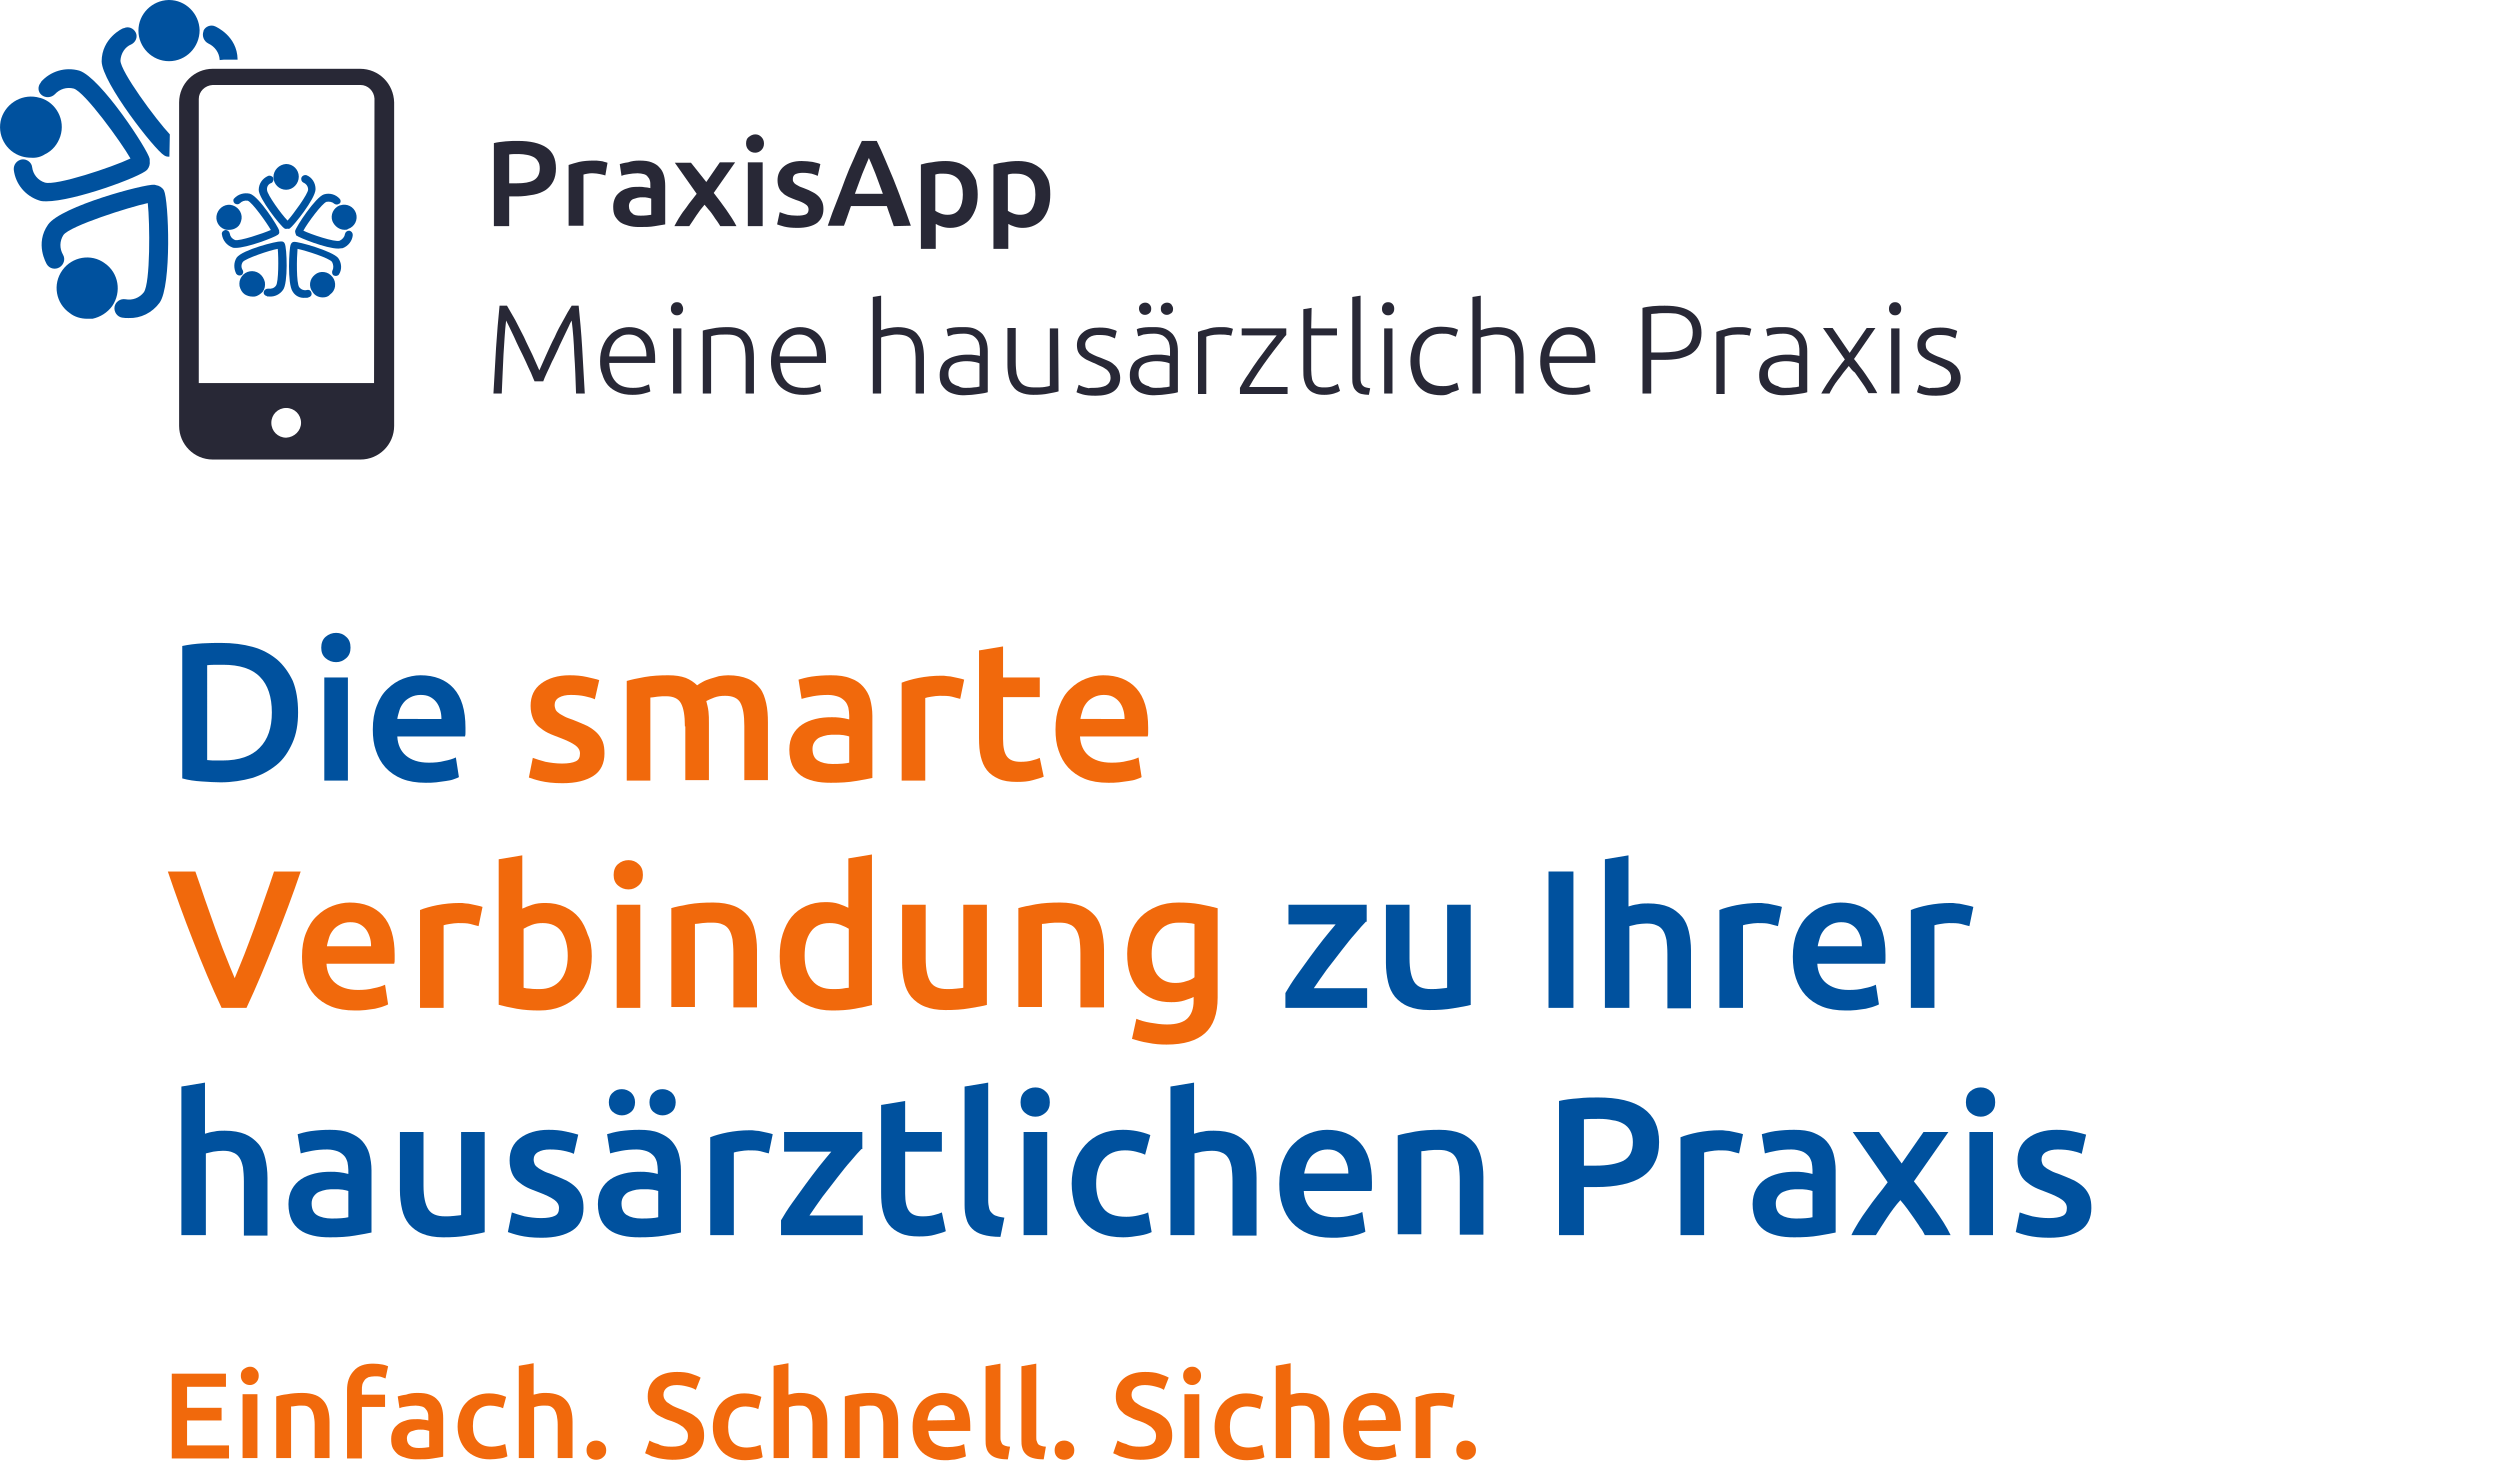 <?xml version="1.0" encoding="UTF-8"?>
<svg xmlns="http://www.w3.org/2000/svg" xmlns:xlink="http://www.w3.org/1999/xlink" version="1.1" id="Ebene_1" x="0px" y="0px" width="572px" height="335px" viewBox="0 0 572 335" xml:space="preserve">
<g id="Gruppe_1609" transform="translate(-361 -695.858)">
	<g>
		<path fill="#282836" d="M479.5,728.1c2.8,0,5,0.5,6.5,1.5s2.2,2.6,2.2,4.8c0,1.1-0.2,2.1-0.6,2.9c-0.4,0.8-1,1.5-1.7,2    c-0.8,0.5-1.7,0.9-2.8,1.1c-1.1,0.2-2.4,0.4-3.8,0.4h-1.8v6.8H474v-19c0.8-0.2,1.7-0.3,2.7-0.4    C477.7,728.1,478.6,728.1,479.5,728.1z M479.7,731.1c-0.9,0-1.6,0-2.2,0.1v6.6h1.7c1.7,0,3-0.2,3.9-0.7s1.4-1.4,1.4-2.7    c0-0.6-0.1-1.2-0.4-1.6c-0.2-0.4-0.6-0.8-1-1s-0.9-0.4-1.5-0.5S480.4,731.1,479.7,731.1z"></path>
		<path fill="#282836" d="M499.5,736c-0.3-0.1-0.7-0.2-1.2-0.3s-1.1-0.2-1.7-0.2c-0.4,0-0.8,0-1.2,0.1c-0.4,0.1-0.7,0.1-0.9,0.2    v11.7h-3.4v-13.9c0.7-0.2,1.5-0.5,2.4-0.7s2.1-0.3,3.2-0.3c0.2,0,0.5,0,0.8,0s0.6,0.1,0.9,0.1s0.6,0.1,0.9,0.2    c0.3,0.1,0.5,0.1,0.7,0.2L499.5,736z"></path>
		<path fill="#282836" d="M507.3,732.6c1.1,0,2.1,0.1,2.8,0.4c0.8,0.3,1.4,0.7,1.8,1.2c0.5,0.5,0.8,1.1,1,1.8s0.3,1.5,0.3,2.4v8.8    c-0.5,0.1-1.3,0.2-2.4,0.4s-2.2,0.2-3.6,0.2c-0.9,0-1.7-0.1-2.4-0.3c-0.7-0.2-1.3-0.4-1.9-0.8c-0.5-0.4-0.9-0.9-1.2-1.4    c-0.3-0.6-0.4-1.3-0.4-2.2c0-0.8,0.2-1.5,0.5-2.1s0.8-1,1.3-1.4c0.6-0.4,1.2-0.6,1.9-0.8c0.7-0.2,1.5-0.2,2.3-0.2    c0.4,0,0.8,0,1.2,0.1c0.4,0,0.8,0.1,1.3,0.2v-0.6c0-0.4,0-0.8-0.1-1.1c-0.1-0.4-0.3-0.7-0.5-0.9c-0.2-0.3-0.5-0.5-0.9-0.6    s-0.9-0.2-1.4-0.2c-0.8,0-1.5,0.1-2.1,0.2c-0.7,0.1-1.2,0.2-1.6,0.4l-0.4-2.7c0.4-0.1,1-0.3,1.9-0.4    C505.5,732.7,506.4,732.6,507.3,732.6z M507.6,745.2c1,0,1.8-0.1,2.4-0.2v-3.7c-0.2-0.1-0.5-0.1-0.8-0.2c-0.4-0.1-0.7-0.1-1.2-0.1    c-0.4,0-0.7,0-1.1,0.1s-0.7,0.2-1,0.3s-0.6,0.4-0.7,0.6c-0.2,0.3-0.3,0.6-0.3,1c0,0.8,0.3,1.4,0.8,1.7    C506,745.1,506.7,745.2,507.6,745.2z"></path>
		<path fill="#282836" d="M522.6,737.5l3.1-4.5h3.5l-4.9,7c1,1.3,2,2.6,2.9,3.9c0.9,1.3,1.7,2.5,2.3,3.7h-3.7    c-0.2-0.3-0.4-0.7-0.7-1.1c-0.3-0.4-0.6-0.8-0.9-1.3c-0.3-0.4-0.6-0.9-1-1.3c-0.3-0.4-0.7-0.8-1-1.2c-0.7,0.8-1.3,1.6-1.9,2.5    c-0.6,0.9-1.1,1.7-1.6,2.4h-3.4c0.3-0.6,0.6-1.1,1-1.8c0.4-0.6,0.8-1.3,1.3-1.9c0.5-0.6,0.9-1.3,1.4-1.9c0.5-0.6,1-1.3,1.4-1.8    l-5-7.1h3.7L522.6,737.5z"></path>
		<path fill="#282836" d="M535.8,728.7c0,0.6-0.2,1.1-0.6,1.5c-0.4,0.4-0.9,0.6-1.4,0.6c-0.6,0-1.1-0.2-1.5-0.6    c-0.4-0.4-0.6-0.9-0.6-1.5c0-0.7,0.2-1.2,0.6-1.5s0.9-0.6,1.5-0.6s1,0.2,1.4,0.6S535.8,728.1,535.8,728.7z M535.5,747.6h-3.4V733    h3.4V747.6z"></path>
		<path fill="#282836" d="M543.4,745.2c0.9,0,1.5-0.1,2-0.3c0.4-0.2,0.6-0.6,0.6-1.1s-0.2-0.9-0.7-1.2c-0.4-0.3-1.2-0.7-2.2-1    c-0.6-0.2-1.2-0.5-1.7-0.7c-0.5-0.3-1-0.5-1.3-0.9c-0.4-0.3-0.7-0.7-0.9-1.2s-0.3-1.1-0.3-1.7c0-1.3,0.5-2.4,1.5-3.2    s2.3-1.2,4-1.2c0.9,0,1.7,0.1,2.5,0.2c0.8,0.2,1.4,0.3,1.8,0.5l-0.6,2.7c-0.4-0.2-0.8-0.3-1.4-0.5c-0.6-0.1-1.2-0.2-2-0.2    c-0.7,0-1.2,0.1-1.7,0.3c-0.4,0.2-0.6,0.6-0.6,1.1c0,0.2,0,0.5,0.1,0.6s0.2,0.4,0.4,0.5c0.2,0.2,0.5,0.3,0.8,0.5s0.7,0.3,1.2,0.5    c0.8,0.3,1.5,0.6,2,0.9c0.6,0.3,1,0.6,1.4,1s0.6,0.8,0.8,1.2c0.2,0.5,0.3,1,0.3,1.7c0,1.4-0.5,2.4-1.5,3.2c-1,0.7-2.5,1.1-4.4,1.1    c-1.3,0-2.3-0.1-3.1-0.3s-1.3-0.4-1.6-0.5l0.6-2.8c0.5,0.2,1.1,0.4,1.8,0.6C541.7,745.1,542.5,745.2,543.4,745.2z"></path>
		<path fill="#282836" d="M565.5,747.6c-0.3-0.8-0.5-1.5-0.8-2.3c-0.3-0.7-0.5-1.5-0.8-2.3h-8.2c-0.3,0.8-0.5,1.5-0.8,2.3    s-0.5,1.5-0.8,2.2h-3.7c0.7-2.1,1.4-4,2.1-5.7c0.7-1.7,1.3-3.4,1.9-5c0.6-1.6,1.2-3,1.9-4.5c0.6-1.4,1.2-2.8,1.9-4.2h3.4    c0.7,1.4,1.3,2.8,1.9,4.2c0.6,1.4,1.2,2.9,1.9,4.5c0.6,1.6,1.3,3.2,1.9,5c0.7,1.7,1.4,3.7,2.1,5.7L565.5,747.6L565.5,747.6z     M559.8,732c-0.4,1-0.9,2.2-1.5,3.6c-0.5,1.4-1.1,2.9-1.7,4.6h6.4c-0.6-1.7-1.2-3.2-1.7-4.6C560.7,734.1,560.2,732.9,559.8,732z"></path>
		<path fill="#282836" d="M584.7,740.3c0,1.1-0.1,2.1-0.4,3.1c-0.3,0.9-0.7,1.7-1.2,2.4s-1.2,1.2-2,1.6c-0.8,0.4-1.7,0.6-2.7,0.6    c-0.7,0-1.3-0.1-1.9-0.3c-0.6-0.2-1.1-0.4-1.4-0.6v5.7h-3.4v-19.3c0.7-0.2,1.5-0.4,2.5-0.5c1-0.2,2.1-0.3,3.2-0.3    c1.2,0,2.2,0.2,3.1,0.5c0.9,0.4,1.7,0.9,2.3,1.5c0.6,0.7,1.1,1.5,1.5,2.4C584.5,738.1,584.7,739.1,584.7,740.3z M581.3,740.4    c0-1.5-0.3-2.7-1-3.5s-1.8-1.3-3.3-1.3c-0.3,0-0.6,0-1,0c-0.3,0-0.7,0.1-1,0.2v8.3c0.3,0.2,0.7,0.4,1.2,0.6c0.5,0.2,1,0.3,1.6,0.3    c1.2,0,2.1-0.4,2.7-1.3C581,742.9,581.3,741.8,581.3,740.4z"></path>
		<path fill="#282836" d="M601.3,740.3c0,1.1-0.1,2.1-0.4,3.1s-0.7,1.7-1.2,2.4s-1.2,1.2-2,1.6c-0.8,0.4-1.7,0.6-2.7,0.6    c-0.7,0-1.3-0.1-1.9-0.3c-0.6-0.2-1.1-0.4-1.4-0.6v5.7h-3.4v-19.3c0.7-0.2,1.5-0.4,2.5-0.5c1-0.2,2.1-0.3,3.2-0.3    c1.2,0,2.2,0.2,3.1,0.5c0.9,0.4,1.7,0.9,2.3,1.5c0.6,0.7,1.1,1.5,1.5,2.4C601.2,738.1,601.3,739.1,601.3,740.3z M597.9,740.4    c0-1.5-0.3-2.7-1-3.5s-1.8-1.3-3.3-1.3c-0.3,0-0.6,0-1,0c-0.3,0-0.7,0.1-1,0.2v8.3c0.3,0.2,0.7,0.4,1.2,0.6c0.5,0.2,1,0.3,1.6,0.3    c1.2,0,2.1-0.4,2.7-1.3C597.6,742.9,597.9,741.8,597.9,740.4z"></path>
	</g>
	<g>
		<path fill="#282836" d="M483.3,783.1c-0.2-0.5-0.5-1.1-0.8-1.9c-0.4-0.8-0.8-1.7-1.2-2.6c-0.4-0.9-0.9-1.9-1.4-2.9    s-0.9-1.9-1.3-2.8c-0.4-0.9-0.8-1.6-1.1-2.3c-0.3-0.7-0.6-1.1-0.7-1.4c-0.3,2.4-0.4,5-0.6,7.8c-0.1,2.8-0.3,5.8-0.4,8.9h-1.9    c0.2-3.6,0.4-7.1,0.6-10.5c0.2-3.3,0.5-6.5,0.8-9.6h1.7c0.6,1,1.2,2.1,1.9,3.3c0.7,1.3,1.3,2.6,2,3.9c0.6,1.4,1.3,2.7,1.9,4    s1.1,2.5,1.6,3.6c0.5-1.1,1-2.2,1.6-3.6c0.6-1.3,1.2-2.7,1.9-4c0.6-1.4,1.3-2.7,2-3.9c0.7-1.3,1.3-2.4,1.9-3.3h1.6    c0.3,3,0.6,6.2,0.8,9.6s0.4,6.8,0.6,10.5h-2c-0.1-3.1-0.2-6.1-0.4-8.9c-0.1-2.8-0.3-5.4-0.6-7.8c-0.2,0.3-0.4,0.7-0.7,1.4    c-0.3,0.7-0.7,1.4-1.1,2.3c-0.4,0.9-0.9,1.8-1.3,2.8c-0.5,1-0.9,2-1.4,2.9c-0.4,0.9-0.8,1.8-1.2,2.6c-0.4,0.8-0.6,1.4-0.8,1.9    H483.3z"></path>
		<path fill="#282836" d="M498.3,778.5c0-1.3,0.2-2.4,0.6-3.4s0.9-1.8,1.5-2.4c0.6-0.7,1.3-1.1,2.1-1.5c0.8-0.3,1.6-0.5,2.4-0.5    c1.8,0,3.3,0.6,4.4,1.8s1.6,3,1.6,5.5c0,0.2,0,0.3,0,0.5s0,0.3,0,0.4h-10.5c0.1,1.8,0.5,3.2,1.4,4.2c0.8,1,2.2,1.5,4,1.5    c1,0,1.8-0.1,2.4-0.3s1-0.4,1.3-0.5l0.3,1.6c-0.3,0.2-0.8,0.3-1.5,0.5s-1.6,0.3-2.6,0.3c-1.3,0-2.4-0.2-3.3-0.6    c-0.9-0.4-1.7-0.9-2.3-1.6c-0.6-0.7-1-1.5-1.3-2.5C498.4,780.6,498.3,779.6,498.3,778.5z M508.9,777.3c0-1.6-0.4-2.8-1.1-3.6    c-0.7-0.9-1.7-1.3-2.9-1.3c-0.7,0-1.3,0.1-1.8,0.4c-0.5,0.3-1,0.6-1.4,1.1s-0.7,1-0.9,1.6c-0.2,0.6-0.4,1.2-0.4,1.9h8.5    L508.9,777.3L508.9,777.3z"></path>
		<path fill="#282836" d="M517.3,766.5c0,0.4-0.1,0.8-0.4,1.1c-0.3,0.3-0.6,0.4-1,0.4s-0.7-0.1-1-0.4c-0.3-0.3-0.4-0.6-0.4-1.1    c0-0.4,0.1-0.8,0.4-1.1c0.3-0.3,0.6-0.4,1-0.4s0.7,0.1,1,0.4C517.1,765.7,517.3,766.1,517.3,766.5z M516.9,785.9H515V771h1.9    V785.9z"></path>
		<path fill="#282836" d="M521.8,771.5c0.6-0.2,1.3-0.3,2.3-0.5c0.9-0.2,2.1-0.3,3.5-0.3c1.1,0,2.1,0.2,2.8,0.5    c0.8,0.3,1.4,0.8,1.8,1.4c0.5,0.6,0.8,1.3,1,2.2c0.2,0.8,0.3,1.8,0.3,2.8v8.3h-1.9v-7.7c0-1.1-0.1-2-0.2-2.7s-0.4-1.3-0.7-1.8    s-0.8-0.8-1.3-1s-1.2-0.3-2.1-0.3c-0.9,0-1.7,0-2.3,0.1s-1.1,0.2-1.3,0.3v13.1h-1.9L521.8,771.5L521.8,771.5z"></path>
		<path fill="#282836" d="M537.4,778.5c0-1.3,0.2-2.4,0.6-3.4c0.4-1,0.9-1.8,1.5-2.4c0.6-0.7,1.3-1.1,2.1-1.5    c0.8-0.3,1.6-0.5,2.4-0.5c1.8,0,3.3,0.6,4.4,1.8c1.1,1.2,1.6,3,1.6,5.5c0,0.2,0,0.3,0,0.5s0,0.3,0,0.4h-10.5    c0.1,1.8,0.5,3.2,1.4,4.2c0.8,1,2.2,1.5,4,1.5c1,0,1.8-0.1,2.4-0.3c0.6-0.2,1-0.4,1.3-0.5l0.3,1.6c-0.3,0.2-0.8,0.3-1.5,0.5    s-1.6,0.3-2.6,0.3c-1.3,0-2.4-0.2-3.3-0.6c-0.9-0.4-1.7-0.9-2.3-1.6c-0.6-0.7-1-1.5-1.3-2.5C537.5,780.6,537.4,779.6,537.4,778.5z     M547.9,777.3c0-1.6-0.4-2.8-1.1-3.6c-0.7-0.9-1.7-1.3-2.9-1.3c-0.7,0-1.3,0.1-1.8,0.4c-0.5,0.3-1,0.6-1.4,1.1s-0.7,1-0.9,1.6    s-0.4,1.2-0.4,1.9h8.5L547.9,777.3L547.9,777.3z"></path>
		<path fill="#282836" d="M560.7,785.9v-22.1l1.9-0.3v7.9c0.6-0.2,1.2-0.4,1.9-0.5c0.6-0.1,1.3-0.2,1.9-0.2c1.2,0,2.1,0.2,2.9,0.5    c0.8,0.3,1.4,0.8,1.8,1.4c0.5,0.6,0.8,1.3,1,2.2c0.2,0.8,0.3,1.8,0.3,2.8v8.3h-1.9v-7.7c0-1.1-0.1-2-0.2-2.7s-0.4-1.3-0.7-1.8    s-0.8-0.8-1.3-1c-0.6-0.2-1.3-0.3-2.1-0.3c-0.3,0-0.7,0-1.1,0.1c-0.4,0.1-0.7,0.1-1.1,0.2c-0.3,0.1-0.6,0.1-0.9,0.2    c-0.3,0.1-0.4,0.1-0.5,0.2v12.8L560.7,785.9L560.7,785.9z"></path>
		<path fill="#282836" d="M581.6,770.7c1,0,1.8,0.1,2.5,0.4c0.7,0.3,1.2,0.7,1.7,1.2c0.4,0.5,0.7,1.1,0.9,1.7    c0.2,0.7,0.3,1.4,0.3,2.2v9.4c-0.2,0.1-0.5,0.1-0.8,0.2c-0.4,0.1-0.8,0.1-1.3,0.2c-0.5,0.1-1,0.1-1.6,0.2c-0.6,0-1.2,0.1-1.8,0.1    c-0.8,0-1.5-0.1-2.2-0.3s-1.2-0.4-1.7-0.8c-0.5-0.4-0.9-0.9-1.2-1.4c-0.3-0.6-0.4-1.3-0.4-2.2c0-0.8,0.2-1.5,0.5-2.1    s0.7-1.1,1.3-1.4c0.6-0.4,1.2-0.6,2-0.8s1.6-0.3,2.5-0.3c0.3,0,0.6,0,0.9,0c0.3,0,0.6,0.1,0.9,0.1c0.3,0,0.5,0.1,0.7,0.1    s0.3,0.1,0.4,0.1v-0.9c0-0.5,0-1-0.1-1.5s-0.2-0.9-0.5-1.3c-0.3-0.4-0.6-0.7-1.1-1c-0.5-0.2-1.1-0.4-1.9-0.4    c-1.1,0-1.9,0.1-2.5,0.2c-0.5,0.2-0.9,0.3-1.2,0.4l-0.3-1.6c0.3-0.2,0.8-0.3,1.5-0.4C579.8,770.7,580.7,770.7,581.6,770.7z     M581.8,784.6c0.7,0,1.4,0,1.9-0.1c0.5,0,1-0.1,1.4-0.2V779c-0.2-0.1-0.5-0.2-1-0.3s-1.1-0.2-1.9-0.2c-0.5,0-0.9,0-1.4,0.1    s-1,0.2-1.4,0.4s-0.8,0.5-1,0.9c-0.3,0.4-0.4,0.9-0.4,1.5s0.1,1,0.3,1.4s0.4,0.7,0.8,0.9c0.3,0.2,0.7,0.4,1.2,0.5    C580.7,784.5,581.2,784.6,581.8,784.6z"></path>
		<path fill="#282836" d="M603.2,785.4c-0.6,0.2-1.3,0.3-2.3,0.5c-0.9,0.2-2.1,0.3-3.5,0.3c-1.1,0-2.1-0.2-2.8-0.5    c-0.8-0.3-1.4-0.8-1.8-1.4c-0.5-0.6-0.8-1.3-1-2.2s-0.3-1.8-0.3-2.8v-8.4h1.9v7.8c0,1.1,0.1,2,0.2,2.7c0.2,0.7,0.4,1.3,0.8,1.8    c0.3,0.5,0.8,0.8,1.3,1s1.2,0.3,2,0.3c0.9,0,1.7,0,2.3-0.1c0.7-0.1,1.1-0.2,1.2-0.3V771h1.9L603.2,785.4L603.2,785.4z"></path>
		<path fill="#282836" d="M611.3,784.6c1.1,0,2-0.2,2.7-0.5c0.7-0.4,1.1-1,1.1-1.8c0-0.4-0.1-0.8-0.2-1s-0.3-0.5-0.6-0.8    c-0.3-0.2-0.7-0.5-1.1-0.7c-0.5-0.2-1.1-0.5-1.7-0.8c-0.6-0.2-1.1-0.5-1.6-0.7s-0.9-0.5-1.3-0.8c-0.4-0.3-0.7-0.7-0.9-1.1    c-0.2-0.4-0.3-1-0.3-1.6c0-1.2,0.5-2.2,1.4-2.9c0.9-0.8,2.2-1.1,3.8-1.1c1,0,1.9,0.1,2.5,0.3c0.7,0.2,1.1,0.3,1.4,0.5l-0.4,1.7    c-0.2-0.1-0.6-0.3-1.2-0.5c-0.5-0.2-1.4-0.3-2.4-0.3c-0.4,0-0.8,0-1.2,0.1s-0.7,0.2-1,0.4s-0.5,0.4-0.7,0.7s-0.3,0.6-0.3,1    s0.1,0.8,0.2,1c0.2,0.3,0.4,0.5,0.7,0.8c0.3,0.2,0.7,0.4,1.1,0.6c0.4,0.2,0.9,0.4,1.5,0.6c0.6,0.2,1.1,0.5,1.7,0.7    c0.5,0.2,1,0.5,1.4,0.9c0.4,0.3,0.7,0.7,1,1.2c0.2,0.5,0.4,1.1,0.4,1.8c0,1.3-0.5,2.4-1.5,3.1c-1,0.7-2.4,1-4.1,1    c-1.3,0-2.3-0.1-3-0.3s-1.2-0.4-1.4-0.5l0.5-1.7c0.1,0,0.2,0.1,0.4,0.2c0.2,0.1,0.5,0.2,0.8,0.3s0.7,0.2,1.2,0.3    C610.1,784.6,610.7,784.6,611.3,784.6z"></path>
		<path fill="#282836" d="M625.1,770.7c1,0,1.8,0.1,2.5,0.4c0.7,0.3,1.2,0.7,1.7,1.2c0.4,0.5,0.7,1.1,0.9,1.7s0.3,1.4,0.3,2.2v9.4    c-0.2,0.1-0.5,0.1-0.8,0.2c-0.4,0.1-0.8,0.1-1.3,0.2c-0.5,0.1-1,0.1-1.6,0.2c-0.6,0-1.2,0.1-1.8,0.1c-0.8,0-1.5-0.1-2.2-0.3    s-1.2-0.4-1.7-0.8c-0.5-0.4-0.9-0.9-1.2-1.4c-0.3-0.6-0.4-1.3-0.4-2.2c0-0.8,0.2-1.5,0.5-2.1s0.7-1.1,1.3-1.4    c0.6-0.4,1.2-0.6,2-0.8s1.6-0.3,2.5-0.3c0.3,0,0.6,0,0.9,0c0.3,0,0.6,0.1,0.9,0.1c0.3,0,0.5,0.1,0.7,0.1s0.3,0.1,0.4,0.1v-0.9    c0-0.5,0-1-0.1-1.5s-0.2-0.9-0.5-1.3c-0.3-0.4-0.6-0.7-1.1-1c-0.5-0.2-1.1-0.4-1.9-0.4c-1.1,0-1.9,0.1-2.5,0.2    c-0.5,0.2-0.9,0.3-1.2,0.4l-0.3-1.6c0.3-0.2,0.8-0.3,1.5-0.4C623.3,770.7,624.1,770.7,625.1,770.7z M625.3,784.6    c0.7,0,1.4,0,1.9-0.1c0.5,0,1-0.1,1.4-0.2V779c-0.2-0.1-0.5-0.2-1-0.3s-1.1-0.2-1.9-0.2c-0.5,0-0.9,0-1.4,0.1s-1,0.2-1.4,0.4    s-0.8,0.5-1,0.9c-0.3,0.4-0.4,0.9-0.4,1.5s0.1,1,0.3,1.4s0.4,0.7,0.8,0.9c0.3,0.2,0.7,0.4,1.2,0.5    C624.1,784.5,624.7,784.6,625.3,784.6z M624.4,766.5c0,0.4-0.1,0.8-0.4,1c-0.2,0.2-0.6,0.4-1,0.4s-0.7-0.1-1-0.4    c-0.2-0.2-0.4-0.6-0.4-1s0.1-0.8,0.4-1c0.2-0.2,0.6-0.4,1-0.4s0.7,0.1,1,0.4C624.3,765.8,624.4,766.1,624.4,766.5z M629.4,766.5    c0,0.4-0.1,0.8-0.4,1c-0.3,0.2-0.6,0.4-1,0.4s-0.7-0.1-1-0.4c-0.3-0.2-0.4-0.6-0.4-1s0.1-0.8,0.4-1c0.2-0.2,0.6-0.4,1-0.4    s0.7,0.1,1,0.4C629.2,765.8,629.4,766.1,629.4,766.5z"></path>
		<path fill="#282836" d="M640.3,770.7c0.6,0,1.2,0,1.7,0.1s0.9,0.2,1.1,0.3l-0.4,1.6c-0.2-0.1-0.5-0.2-0.9-0.2    c-0.5-0.1-1.1-0.1-1.9-0.1c-0.8,0-1.5,0.1-1.9,0.2s-0.8,0.2-1,0.3V786h-1.9v-14.2c0.5-0.2,1.1-0.4,2-0.6    C638.1,770.8,639.1,770.7,640.3,770.7z"></path>
		<path fill="#282836" d="M655.3,772.5c-0.5,0.5-1,1.2-1.7,2.1c-0.7,0.9-1.5,1.9-2.3,3s-1.6,2.2-2.4,3.4c-0.8,1.2-1.5,2.3-2.1,3.4    h8.8v1.6h-10.9v-1.4c0.5-0.9,1.1-2,1.9-3.1c0.7-1.1,1.5-2.3,2.3-3.4c0.8-1.1,1.6-2.1,2.3-3.1c0.8-1,1.4-1.8,1.9-2.4h-8V771h10.2    V772.5z"></path>
		<path fill="#282836" d="M661,771h5.9v1.6H661v7.9c0,0.8,0.1,1.5,0.2,2.1c0.1,0.5,0.4,0.9,0.6,1.2c0.3,0.3,0.6,0.5,1,0.6    s0.8,0.1,1.3,0.1c0.8,0,1.4-0.1,1.9-0.3s0.9-0.4,1.1-0.5l0.5,1.6c-0.3,0.2-0.7,0.4-1.4,0.6c-0.7,0.2-1.4,0.3-2.2,0.3    c-0.9,0-1.7-0.1-2.3-0.4c-0.6-0.2-1.1-0.6-1.5-1.1s-0.6-1.1-0.8-1.8s-0.2-1.6-0.2-2.6v-13.7l1.9-0.3L661,771L661,771z"></path>
		<path fill="#282836" d="M674.2,786.2c-0.6,0-1.2-0.1-1.7-0.2c-0.5-0.1-0.9-0.4-1.2-0.7s-0.6-0.7-0.7-1.2c-0.2-0.5-0.2-1.1-0.2-1.8    v-18.5l1.9-0.3v18.8c0,0.5,0,0.8,0.1,1.1s0.2,0.5,0.4,0.7s0.4,0.3,0.7,0.4c0.3,0.1,0.6,0.1,1,0.2L674.2,786.2z"></path>
		<path fill="#282836" d="M680,766.5c0,0.4-0.1,0.8-0.4,1.1c-0.3,0.3-0.6,0.4-1,0.4s-0.7-0.1-1-0.4c-0.3-0.3-0.4-0.6-0.4-1.1    c0-0.4,0.1-0.8,0.4-1.1c0.3-0.3,0.6-0.4,1-0.4s0.7,0.1,1,0.4C679.9,765.7,680,766.1,680,766.5z M679.6,785.9h-1.9V771h1.9V785.9z"></path>
		<path fill="#282836" d="M690.8,786.3c-1.2,0-2.2-0.2-3.1-0.5c-0.9-0.4-1.6-0.9-2.2-1.6c-0.6-0.7-1-1.5-1.3-2.5s-0.5-2-0.5-3.2    s0.2-2.2,0.5-3.2s0.8-1.8,1.4-2.5c0.6-0.7,1.3-1.2,2.2-1.6c0.8-0.4,1.8-0.6,2.9-0.6c0.8,0,1.6,0.1,2.3,0.2    c0.7,0.1,1.2,0.3,1.6,0.5l-0.5,1.6c-0.4-0.2-0.8-0.3-1.3-0.5s-1.1-0.2-1.9-0.2c-1.7,0-2.9,0.5-3.8,1.6s-1.3,2.6-1.3,4.5    c0,0.9,0.1,1.7,0.3,2.4s0.5,1.4,0.9,1.9s1,0.9,1.7,1.2s1.5,0.4,2.5,0.4c0.8,0,1.5-0.1,2-0.3s0.9-0.3,1.2-0.5l0.4,1.6    c-0.3,0.2-0.9,0.4-1.6,0.6C692.3,786.2,691.6,786.3,690.8,786.3z"></path>
		<path fill="#282836" d="M697.9,785.9v-22.1l1.9-0.3v7.9c0.6-0.2,1.2-0.4,1.9-0.5c0.6-0.1,1.3-0.2,1.9-0.2c1.2,0,2.1,0.2,2.9,0.5    c0.8,0.3,1.4,0.8,1.8,1.4c0.5,0.6,0.8,1.3,1,2.2c0.2,0.8,0.3,1.8,0.3,2.8v8.3h-1.9v-7.7c0-1.1-0.1-2-0.2-2.7    c-0.1-0.7-0.4-1.3-0.7-1.8s-0.8-0.8-1.3-1c-0.6-0.2-1.3-0.3-2.1-0.3c-0.3,0-0.7,0-1.1,0.1c-0.4,0.1-0.7,0.1-1.1,0.2    c-0.3,0.1-0.6,0.1-0.9,0.2c-0.3,0.1-0.4,0.1-0.5,0.2v12.8L697.9,785.9L697.9,785.9z"></path>
		<path fill="#282836" d="M713.4,778.5c0-1.3,0.2-2.4,0.6-3.4c0.4-1,0.9-1.8,1.5-2.4c0.6-0.7,1.3-1.1,2.1-1.5    c0.8-0.3,1.6-0.5,2.4-0.5c1.8,0,3.3,0.6,4.4,1.8c1.1,1.2,1.6,3,1.6,5.5c0,0.2,0,0.3,0,0.5s0,0.3,0,0.4h-10.5    c0.1,1.8,0.5,3.2,1.4,4.2c0.8,1,2.2,1.5,4,1.5c1,0,1.8-0.1,2.4-0.3c0.6-0.2,1-0.4,1.3-0.5l0.3,1.6c-0.3,0.2-0.8,0.3-1.5,0.5    s-1.6,0.3-2.6,0.3c-1.3,0-2.4-0.2-3.3-0.6c-0.9-0.4-1.7-0.9-2.3-1.6c-0.6-0.7-1-1.5-1.3-2.5C713.5,780.6,713.4,779.6,713.4,778.5z     M724,777.3c0-1.6-0.4-2.8-1.1-3.6c-0.7-0.9-1.7-1.3-2.9-1.3c-0.7,0-1.3,0.1-1.8,0.4c-0.5,0.3-1,0.6-1.4,1.1s-0.7,1-0.9,1.6    s-0.4,1.2-0.4,1.9h8.5L724,777.3L724,777.3z"></path>
		<path fill="#282836" d="M741.9,765.8c2.8,0,4.9,0.5,6.3,1.6c1.4,1.1,2.1,2.6,2.1,4.6c0,1.1-0.2,2.1-0.6,2.9    c-0.4,0.8-1,1.4-1.7,1.9c-0.8,0.5-1.7,0.8-2.8,1.1c-1.1,0.2-2.3,0.3-3.7,0.3h-2.7v7.7h-2v-19.6c0.7-0.2,1.5-0.3,2.4-0.4    C740.2,765.8,741.1,765.8,741.9,765.8z M742,767.5c-0.7,0-1.4,0-1.9,0.1c-0.5,0-0.9,0.1-1.3,0.1v8.8h2.5c1.1,0,2-0.1,2.9-0.2    c0.9-0.1,1.6-0.4,2.2-0.7c0.6-0.3,1.1-0.8,1.4-1.4c0.3-0.6,0.5-1.4,0.5-2.3c0-0.9-0.2-1.6-0.5-2.2c-0.4-0.6-0.8-1-1.4-1.4    c-0.6-0.3-1.3-0.6-2-0.7C743.5,767.5,742.7,767.5,742,767.5z"></path>
		<path fill="#282836" d="M758.9,770.7c0.6,0,1.2,0,1.7,0.1s0.9,0.2,1.1,0.3l-0.4,1.6c-0.2-0.1-0.5-0.2-0.9-0.2    c-0.5-0.1-1.1-0.1-1.9-0.1c-0.8,0-1.5,0.1-1.9,0.2c-0.5,0.1-0.8,0.2-1,0.3V786h-1.9v-14.2c0.5-0.2,1.1-0.4,2-0.6    C756.6,770.8,757.7,770.7,758.9,770.7z"></path>
		<path fill="#282836" d="M769.1,770.7c1,0,1.8,0.1,2.5,0.4c0.7,0.3,1.2,0.7,1.7,1.2c0.4,0.5,0.7,1.1,0.9,1.7s0.3,1.4,0.3,2.2v9.4    c-0.2,0.1-0.5,0.1-0.8,0.2c-0.4,0.1-0.8,0.1-1.3,0.2c-0.5,0.1-1,0.1-1.6,0.2c-0.6,0-1.2,0.1-1.8,0.1c-0.8,0-1.5-0.1-2.2-0.3    s-1.2-0.4-1.7-0.8c-0.5-0.4-0.9-0.9-1.2-1.4c-0.3-0.6-0.4-1.3-0.4-2.2c0-0.8,0.2-1.5,0.5-2.1s0.7-1.1,1.3-1.4    c0.6-0.4,1.2-0.6,2-0.8s1.6-0.3,2.5-0.3c0.3,0,0.6,0,0.9,0c0.3,0,0.6,0.1,0.9,0.1c0.3,0,0.5,0.1,0.7,0.1s0.3,0.1,0.4,0.1v-0.9    c0-0.5,0-1-0.1-1.5s-0.2-0.9-0.5-1.3c-0.3-0.4-0.6-0.7-1.1-1c-0.5-0.2-1.1-0.4-1.9-0.4c-1.1,0-1.9,0.1-2.5,0.2s-0.9,0.3-1.2,0.4    l-0.3-1.6c0.3-0.2,0.8-0.3,1.5-0.4C767.3,770.7,768.2,770.7,769.1,770.7z M769.3,784.6c0.7,0,1.4,0,1.9-0.1c0.5,0,1-0.1,1.4-0.2    V779c-0.2-0.1-0.5-0.2-1-0.3s-1.1-0.2-1.9-0.2c-0.5,0-0.9,0-1.4,0.1s-1,0.2-1.4,0.4s-0.8,0.5-1,0.9c-0.3,0.4-0.4,0.9-0.4,1.5    s0.1,1,0.3,1.4s0.4,0.7,0.8,0.9c0.3,0.2,0.7,0.4,1.2,0.5C768.2,784.5,768.7,784.6,769.3,784.6z"></path>
		<path fill="#282836" d="M784,779.6c-0.4,0.5-0.8,1-1.3,1.6c-0.4,0.6-0.8,1.1-1.2,1.6s-0.8,1.1-1.1,1.6c-0.3,0.6-0.6,1-0.8,1.5    h-1.9c0.8-1.5,1.7-2.8,2.6-4.1c0.9-1.2,1.8-2.5,2.8-3.7l-5-7.2h2.2l3.9,5.7l3.9-5.7h2l-4.9,7.1c0.4,0.5,0.9,1.1,1.3,1.7    c0.5,0.6,1,1.3,1.4,1.9c0.5,0.7,0.9,1.4,1.4,2.1c0.4,0.7,0.9,1.4,1.2,2.1h-2c-0.2-0.4-0.5-0.9-0.8-1.4s-0.7-1-1.1-1.6    c-0.4-0.6-0.8-1.1-1.2-1.7C784.8,780.7,784.4,780.1,784,779.6z"></path>
		<path fill="#282836" d="M796,766.5c0,0.4-0.1,0.8-0.4,1.1c-0.3,0.3-0.6,0.4-1,0.4s-0.7-0.1-1-0.4c-0.3-0.3-0.4-0.6-0.4-1.1    c0-0.4,0.1-0.8,0.4-1.1c0.3-0.3,0.6-0.4,1-0.4s0.7,0.1,1,0.4C795.9,765.7,796,766.1,796,766.5z M795.6,785.9h-1.9V771h1.9V785.9z"></path>
		<path fill="#282836" d="M803.6,784.6c1.1,0,2-0.2,2.7-0.5c0.7-0.4,1.1-1,1.1-1.8c0-0.4-0.1-0.8-0.2-1c-0.1-0.3-0.3-0.5-0.6-0.8    c-0.3-0.2-0.7-0.5-1.1-0.7c-0.5-0.2-1.1-0.5-1.7-0.8c-0.6-0.2-1.1-0.5-1.6-0.7s-0.9-0.5-1.3-0.8c-0.4-0.3-0.7-0.7-0.9-1.1    c-0.2-0.4-0.3-1-0.3-1.6c0-1.2,0.5-2.2,1.4-2.9c0.9-0.8,2.2-1.1,3.8-1.1c1,0,1.9,0.1,2.5,0.3c0.7,0.2,1.1,0.3,1.4,0.5l-0.4,1.7    c-0.2-0.1-0.6-0.3-1.2-0.5c-0.5-0.2-1.4-0.3-2.4-0.3c-0.4,0-0.8,0-1.2,0.1s-0.7,0.2-1,0.4s-0.5,0.4-0.7,0.7s-0.3,0.6-0.3,1    s0.1,0.8,0.2,1c0.2,0.3,0.4,0.5,0.7,0.8c0.3,0.2,0.7,0.4,1.1,0.6c0.4,0.2,0.9,0.4,1.5,0.6c0.6,0.2,1.1,0.5,1.7,0.7    c0.5,0.2,1,0.5,1.4,0.9c0.4,0.3,0.7,0.7,1,1.2c0.2,0.5,0.4,1.1,0.4,1.8c0,1.3-0.5,2.4-1.5,3.1c-1,0.7-2.4,1-4.1,1    c-1.3,0-2.3-0.1-3-0.3s-1.2-0.4-1.4-0.5l0.5-1.7c0.1,0,0.2,0.1,0.4,0.2s0.5,0.2,0.8,0.3s0.7,0.2,1.2,0.3    C802.5,784.6,803,784.6,803.6,784.6z"></path>
	</g>
	<g id="Gruppe_1601" transform="translate(410.556 733.579)">
		<g id="Gruppe_1583" transform="translate(13.207)">
			<path id="Pfad_1012" fill="#00519E" d="M2.7,5.7c-1.6,0-2.9-1.3-2.9-2.9s1.3-2.9,2.9-3l0,0c1.6,0,2.9,1.3,2.9,2.9l0,0     C5.6,4.3,4.3,5.7,2.7,5.7L2.7,5.7z"></path>
		</g>
		<g id="Gruppe_1584" transform="translate(9.741 2.549)">
			<path id="Pfad_1013" fill="#00519E" d="M6.2,12.1c-0.1,0-0.3,0-0.4-0.1c-0.9-0.5-5.9-6.9-5.9-8.8C-0.1,1.8,0.7,0.6,2,0     c0.4-0.2,1,0,1.2,0.4s0,1-0.4,1.2c-0.7,0.2-1.1,0.9-1,1.6c0,1,3.3,5.6,4.7,7c1.2-1.3,4.7-6.1,4.7-7.1c0-0.7-0.4-1.3-1.1-1.6     C9.7,1.3,9.5,0.8,9.7,0.3c0.2-0.4,0.7-0.6,1.1-0.5c1.3,0.5,2.1,1.8,2.1,3.2c0,2.2-5.1,8.5-5.9,9c-0.1,0-0.1,0.1-0.2,0.1     C6.5,12,6.4,12.1,6.2,12.1z"></path>
		</g>
		<g id="Gruppe_1585" transform="translate(0 9.269)">
			<path id="Pfad_1014" fill="#00519E" d="M2.8,5.6c-0.3,0-0.6,0-0.9-0.1C0.4,5-0.4,3.4,0.1,1.9S2.2-0.5,3.7,0l0,0l0,0     c1.5,0.5,2.4,2.1,1.9,3.6C5.4,4.4,4.9,5,4.2,5.3C3.8,5.5,3.3,5.6,2.8,5.6z"></path>
		</g>
		<g id="Gruppe_1586" transform="translate(1.311 6.599)">
			<path id="Pfad_1015" fill="#00519E" d="M3,12.4c-0.2,0-0.5,0-0.7-0.1c-1.3-0.5-2.2-1.6-2.4-3c-0.1-0.5,0.3-0.9,0.8-1l0,0     c0.5,0,0.9,0.3,1,0.8c0.1,0.7,0.5,1.2,1.2,1.5c1,0.3,6.4-1.5,8.2-2.3c-0.9-1.6-4.3-6.4-5.3-6.7C5.1,1.5,4.5,1.7,4,2.2     c-0.3,0.3-0.8,0.3-1.2,0C2.5,1.9,2.4,1.4,2.7,1.1C3.6,0.1,5-0.3,6.3,0c2.1,0.6,6.5,7.6,6.7,8.4v0.2c0.1,0.3,0,0.6-0.3,0.8     C11.9,10,5.7,12.4,3,12.4z"></path>
		</g>
		<g id="Gruppe_1587" transform="translate(5.35 24.636)">
			<path id="Pfad_1016" fill="#00519E" d="M2.8,5.5C2.2,5.5,1.6,5.3,1.1,5c-0.6-0.4-1-1.1-1.2-1.9c-0.1-0.8,0-1.5,0.5-2.2l0,0     c0.9-1.3,2.7-1.6,4-0.7c0.7,0.5,1.1,1.2,1.3,2c0.1,0.8,0,1.5-0.5,2.2c-0.5,0.5-1.1,1-1.9,1.1L2.8,5.5z"></path>
		</g>
		<g id="Gruppe_1588" transform="translate(4.093 17.62)">
			<path id="Pfad_1017" fill="#00519E" d="M8,12.5c-0.4,0-0.6,0-0.6-0.1c-0.5-0.1-0.8-0.5-0.7-1c0.1-0.4,0.5-0.7,1-0.7     c0.7,0.1,1.4-0.1,1.8-0.7c0.6-0.8,0.6-6.4,0.4-8.4c-1.8,0.3-7.4,2.2-8,3c-0.4,0.6-0.4,1.3,0,1.9C2.1,6.8,2,7.4,1.6,7.6     C1.2,7.8,0.7,7.7,0.4,7.3c-0.6-1.2-0.6-2.6,0.1-3.7c1.3-1.8,9.2-3.8,10.1-3.7h0.2c0.3,0,0.6,0.2,0.7,0.5C12,1.3,12.3,9.5,11.1,11     C10.4,12,9.2,12.6,8,12.5z"></path>
		</g>
		<g id="Gruppe_1589" transform="translate(21.499 24.727)">
			<path id="Pfad_1018" fill="#00519E" d="M2.8,5.6C1.9,5.6,1,5.2,0.5,4.4C0,3.8-0.2,3-0.1,2.3C0,1.5,0.4,0.9,1,0.4s1.3-0.7,2.1-0.6     S4.5,0.3,5,0.9s0.7,1.4,0.6,2.2C5.5,3.8,5.1,4.5,4.5,4.9C4.1,5.4,3.5,5.6,2.8,5.6z"></path>
		</g>
		<g id="Gruppe_1590" transform="translate(16.722 17.818)">
			<path id="Pfad_1019" fill="#00519E" d="M3.5,12.6c-1.1,0.1-2.2-0.4-2.8-1.4c-1.3-1.8-0.8-10-0.5-10.7c0-0.1,0.1-0.1,0.1-0.2     C0.4,0,0.7-0.2,1-0.2c1-0.1,8.8,2.1,10.1,3.7c0.8,1.1,0.9,2.6,0.2,3.7c-0.2,0.4-0.8,0.5-1.2,0.3S9.6,6.7,9.8,6.3     C10.1,5.7,10,5,9.7,4.4c-0.6-0.9-6-2.6-7.9-3c-0.2,2-0.3,7.9,0.4,8.8C2.6,10.7,3.3,11,4,10.8c0.5-0.1,0.9,0.2,1,0.7     s-0.2,0.9-0.7,1C4.2,12.6,4,12.6,3.5,12.6z"></path>
		</g>
		<g id="Gruppe_1591" transform="translate(26.492 9.259)">
			<path id="Pfad_1020" fill="#00519E" d="M2.8,5.6c-1.2,0-2.3-0.8-2.8-2c-0.5-1.4,0.2-3,1.7-3.6h0.1c1.5-0.5,3.1,0.3,3.6,1.8     S5.1,4.9,3.6,5.4l0,0C3.4,5.6,3.1,5.6,2.8,5.6z"></path>
		</g>
		<g id="Gruppe_1592" transform="translate(18.058 6.756)">
			<path id="Pfad_1021" fill="#00519E" d="M9.8,12.4c-2.8,0-9-2.5-9.6-3c-0.1,0-0.1-0.1-0.1-0.2C0,9-0.1,8.7-0.1,8.4     c0.2-1,4.7-7.8,6.6-8.4c1.3-0.4,2.7,0,3.6,1c0.3,0.3,0.3,0.8,0,1.1c0,0,0,0-0.1,0c-0.3,0.3-0.8,0.3-1.2,0     C8.4,1.7,7.7,1.6,7.1,1.7C6.1,2,2.7,6.6,1.8,8.3C3.4,9.1,9,11,10.1,10.6c0.6-0.3,1.1-0.8,1.2-1.5c0.1-0.5,0.5-0.8,1-0.8     c0.5,0.1,0.8,0.5,0.8,1c-0.1,1.3-1,2.5-2.3,3C10.5,12.3,10.1,12.4,9.8,12.4z"></path>
		</g>
	</g>
	<g id="Gruppe_1602" transform="translate(392.672 695.858)">
		<path id="Pfad_1022" fill="#00519E" d="M7,14c-3.9,0-7-3.2-7-7s3.1-6.9,6.9-7H7c3.8,0,6.9,3.1,7,6.9l0,0C14,10.8,10.9,14,7,14z"></path>
	</g>
	<g id="Gruppe_1603" transform="translate(361 718.043)">
		<path id="Pfad_1023" fill="#00519E" d="M7.1,13.9c-0.7,0-1.4-0.1-2.1-0.3c-3.7-1.1-5.8-5-4.7-8.7c1.2-3.7,5.1-5.8,8.8-4.7h0.1l0,0    C12.9,1.3,15,5.3,13.8,9c-0.6,1.8-1.8,3.3-3.5,4.1C9.4,13.7,8.3,14,7.1,13.9z"></path>
	</g>
	<g id="Gruppe_1604" transform="translate(363.954 711.722)">
		<path id="Pfad_1024" fill="#00519E" d="M7.6,30.2c-0.5,0-1.1,0-1.6-0.2c-3.1-1-5.4-3.7-5.8-7c-0.1-1.2,0.7-2.2,1.9-2.4    c1.1-0.1,2.2,0.7,2.3,1.8c0.2,1.6,1.3,3,2.9,3.5c2.5,0.8,15.4-3.5,19.6-5.5c-2.1-3.7-10.5-15.3-13-16C12.3,4,10.7,4.5,9.6,5.7    c-0.8,0.8-2.1,0.9-3,0.2s-1-2-0.2-2.9c0,0,0,0,0-0.1c2.2-2.5,5.6-3.5,8.8-2.6c4.9,1.6,15.7,18.1,16.1,20.2V21    c0.1,0.7-0.1,1.4-0.6,2C29.2,24.6,14,30.2,7.6,30.2z"></path>
	</g>
	<g id="Gruppe_1605" transform="translate(373.866 754.991)">
		<path id="Pfad_1025" fill="#00519E" d="M7.1,13.8c-1.4,0-2.9-0.4-4-1.3c-3.2-2.2-4-6.6-1.7-9.8l0,0C3.6-0.4,8-1.2,11.1,1.1    c3.2,2.2,3.9,6.6,1.7,9.8c-1.1,1.5-2.7,2.5-4.5,2.9C7.9,13.8,7.5,13.8,7.1,13.8z"></path>
	</g>
	<g id="Gruppe_1606" transform="translate(370.511 738.326)">
		<path id="Pfad_1026" fill="#00519E" d="M19.9,30.3c-0.5,0-1,0-1.5-0.1c-1.1-0.2-1.9-1.3-1.7-2.5c0.2-1.1,1.3-1.9,2.5-1.7    c1.6,0.3,3.2-0.3,4.2-1.6c1.5-2.1,1.4-15.8,0.9-20.4C20.1,4.9,6.5,9.2,5,11.3c-0.9,1.4-0.9,3.1-0.1,4.5c0.6,1,0.2,2.3-0.8,2.9    S1.8,19,1.2,18l0,0c-0.1-0.2-2.8-4.7,0.3-9.1c3-4.2,22.1-9.3,24.3-9.1c0.2,0,0.3,0.1,0.4,0.1C26.9,0,27.6,0.4,28,1.1    c1.1,2.2,1.8,21.8-1,25.7C25.3,29.1,22.7,30.4,19.9,30.3z"></path>
	</g>
	<g id="Gruppe_1607" transform="translate(384.258 701.705)">
		<path id="Pfad_1027" fill="#00519E" d="M24.4,4.1c1.5,0.7,2.5,2.1,2.6,3.7v0.1c0.3,0,0.7-0.1,1-0.1h3.1V7.7    C31,2.4,26.2,0.3,26,0.2c-1-0.5-2.3,0-2.7,1c0,0,0,0,0,0.1C22.9,2.4,23.4,3.6,24.4,4.1z"></path>
		<path id="Pfad_1028" fill="#00519E" d="M15.6,24.9L15.6,24.9C12.4,21.5,4.3,10.5,4.3,8c0.1-1.6,1-3.1,2.5-3.7c1-0.5,1.5-1.7,1-2.7    s-1.7-1.5-2.7-1c0,0,0,0-0.1,0c-0.2,0-5,2.3-5,7.6c0.1,4.9,12.2,20.3,14.3,21.5c0.3,0.2,0.6,0.3,1,0.3h0.2L15.6,24.9L15.6,24.9z"></path>
	</g>
	<g id="Gruppe_1608" transform="translate(401.981 711.6)">
		<path id="Pfad_1029" fill="#282836" d="M41.4,0H7.7C3.5,0,0,3.4,0,7.7v74c0,4.2,3.4,7.7,7.7,7.7h33.8c4.2,0,7.7-3.4,7.7-7.7v-74    C49.1,3.4,45.7,0,41.4,0L41.4,0z M24.5,84.4c-1.9,0-3.4-1.5-3.4-3.4s1.5-3.4,3.4-3.4s3.4,1.5,3.4,3.4l0,0    C27.9,82.8,26.4,84.3,24.5,84.4C24.6,84.4,24.5,84.4,24.5,84.4L24.5,84.4z M44.6,71.9H4.5v-65c0-1.7,1.4-3.1,3.2-3.2h33.8    c1.7,0,3.1,1.4,3.2,3.1v0.1L44.6,71.9z"></path>
	</g>
</g>
<path fill="#F1690C" d="M39.3,333.6v-19.3h12.4v3h-8.9v4.8h7.9v2.9h-7.9v5.7h9.6v3H39.3V333.6z"></path>
<path fill="#F1690C" d="M59.2,314.8c0,0.6-0.2,1.1-0.6,1.5c-0.4,0.4-0.9,0.6-1.4,0.6c-0.6,0-1.1-0.2-1.5-0.6s-0.6-0.9-0.6-1.5  c0-0.7,0.2-1.2,0.6-1.5s0.9-0.6,1.5-0.6s1,0.2,1.4,0.6S59.2,314.1,59.2,314.8z M58.9,333.6h-3.4V319h3.4V333.6z"></path>
<path fill="#F1690C" d="M63.2,319.5c0.7-0.2,1.5-0.4,2.5-0.5c1-0.2,2.2-0.3,3.5-0.3c1.2,0,2.2,0.2,3,0.5s1.4,0.8,1.9,1.4  s0.8,1.3,1,2.1c0.2,0.8,0.3,1.7,0.3,2.7v8.2H72v-7.7c0-0.8-0.1-1.4-0.2-2c-0.1-0.5-0.3-1-0.5-1.3s-0.5-0.6-0.9-0.8  c-0.4-0.2-0.9-0.2-1.5-0.2c-0.4,0-0.9,0-1.3,0.1c-0.5,0.1-0.8,0.1-1,0.1v11.8h-3.4L63.2,319.5z"></path>
<path fill="#F1690C" d="M85.4,312c0.8,0,1.5,0.1,2.1,0.2s1,0.3,1.3,0.4l-0.6,2.8c-0.3-0.1-0.7-0.3-1.1-0.4s-0.9-0.1-1.4-0.1  s-1,0.1-1.4,0.2c-0.4,0.2-0.7,0.4-0.9,0.7c-0.2,0.3-0.4,0.6-0.5,1s-0.1,0.8-0.1,1.3v1h5.3v2.8h-5.3v11.8h-3.4v-15.6  c0-1.9,0.5-3.3,1.5-4.4C81.9,312.5,83.4,312,85.4,312z"></path>
<path fill="#F1690C" d="M95.5,318.7c1.1,0,2.1,0.1,2.8,0.4c0.8,0.3,1.4,0.7,1.8,1.2c0.5,0.5,0.8,1.1,1,1.8c0.2,0.7,0.3,1.5,0.3,2.4  v8.8c-0.5,0.1-1.3,0.2-2.4,0.4c-1.1,0.2-2.2,0.2-3.6,0.2c-0.9,0-1.7-0.1-2.4-0.3s-1.3-0.4-1.9-0.8c-0.5-0.4-0.9-0.9-1.2-1.4  c-0.3-0.6-0.4-1.3-0.4-2.2c0-0.8,0.2-1.5,0.5-2.1s0.8-1,1.3-1.4c0.6-0.4,1.2-0.6,1.9-0.8c0.7-0.2,1.5-0.2,2.3-0.2  c0.4,0,0.8,0,1.2,0.1c0.4,0,0.8,0.1,1.3,0.2v-0.6c0-0.4,0-0.8-0.1-1.1c-0.1-0.4-0.3-0.7-0.5-0.9c-0.2-0.3-0.5-0.5-0.9-0.6  s-0.9-0.2-1.4-0.2c-0.8,0-1.5,0.1-2.1,0.2c-0.7,0.1-1.2,0.2-1.6,0.4l-0.4-2.7c0.4-0.1,1-0.3,1.9-0.4  C93.7,318.8,94.6,318.7,95.5,318.7z M95.8,331.3c1,0,1.8-0.1,2.4-0.2v-3.7c-0.2-0.1-0.5-0.1-0.8-0.2c-0.4-0.1-0.7-0.1-1.2-0.1  c-0.4,0-0.7,0-1.1,0.1s-0.7,0.2-1,0.3c-0.3,0.1-0.6,0.4-0.7,0.6c-0.2,0.3-0.3,0.6-0.3,1c0,0.8,0.3,1.4,0.8,1.7  C94.2,331.1,94.9,331.3,95.8,331.3z"></path>
<path fill="#F1690C" d="M104.7,326.4c0-1.1,0.2-2.1,0.5-3s0.8-1.8,1.4-2.4c0.6-0.7,1.4-1.2,2.3-1.6s1.9-0.6,3-0.6  c1.4,0,2.7,0.3,3.9,0.8l-0.7,2.6c-0.4-0.2-0.8-0.3-1.3-0.4s-1-0.2-1.6-0.2c-1.3,0-2.3,0.4-3,1.2c-0.7,0.8-1,2-1,3.5  c0,1.4,0.3,2.6,1,3.4s1.7,1.3,3.3,1.3c0.6,0,1.1-0.1,1.7-0.2s1-0.3,1.4-0.4l0.5,2.8c-0.4,0.2-0.9,0.4-1.7,0.5  c-0.8,0.1-1.5,0.2-2.3,0.2c-1.2,0-2.3-0.2-3.2-0.6c-0.9-0.4-1.7-0.9-2.3-1.6c-0.6-0.7-1.1-1.5-1.4-2.4  C104.9,328.5,104.7,327.5,104.7,326.4z"></path>
<path fill="#F1690C" d="M118.7,333.6v-21.1l3.4-0.6v7.2c0.4-0.1,0.8-0.2,1.3-0.3c0.5-0.1,1-0.1,1.5-0.1c1.2,0,2.1,0.2,2.9,0.5  s1.4,0.8,1.9,1.4s0.8,1.3,1,2.1c0.2,0.8,0.3,1.7,0.3,2.7v8.2h-3.4v-7.7c0-0.8-0.1-1.4-0.2-2c-0.1-0.5-0.3-1-0.5-1.3  s-0.5-0.6-0.9-0.8c-0.4-0.2-0.9-0.2-1.4-0.2c-0.4,0-0.9,0-1.4,0.1s-0.8,0.2-1,0.3v11.6L118.7,333.6L118.7,333.6z"></path>
<path fill="#F1690C" d="M138.7,331.8c0,0.7-0.2,1.2-0.7,1.6c-0.4,0.4-1,0.6-1.6,0.6s-1.2-0.2-1.6-0.6c-0.4-0.4-0.6-0.9-0.6-1.6  s0.2-1.2,0.6-1.6c0.4-0.4,1-0.6,1.6-0.6s1.1,0.2,1.6,0.6C138.5,330.6,138.7,331.2,138.7,331.8z"></path>
<path fill="#F1690C" d="M153.7,331c1.3,0,2.2-0.2,2.8-0.6s0.9-1,0.9-1.8c0-0.5-0.1-0.9-0.3-1.2c-0.2-0.3-0.5-0.6-0.8-0.9  c-0.4-0.3-0.8-0.5-1.3-0.8c-0.5-0.2-1.1-0.5-1.8-0.7s-1.3-0.5-1.9-0.8c-0.6-0.3-1.2-0.6-1.6-1.1c-0.5-0.4-0.9-0.9-1.1-1.5  c-0.3-0.6-0.4-1.3-0.4-2.1c0-1.7,0.6-3.1,1.8-4.1s2.9-1.5,4.9-1.5c1.2,0,2.3,0.1,3.2,0.4s1.7,0.6,2.2,0.9l-1.1,2.8  c-0.6-0.4-1.3-0.6-2.1-0.8c-0.8-0.2-1.5-0.3-2.3-0.3c-0.9,0-1.7,0.2-2.2,0.6s-0.8,0.9-0.8,1.6c0,0.4,0.1,0.8,0.3,1.1  s0.4,0.6,0.8,0.8c0.3,0.2,0.7,0.5,1.1,0.7c0.4,0.2,0.9,0.4,1.4,0.6c0.9,0.3,1.7,0.7,2.4,1s1.3,0.8,1.8,1.2c0.5,0.5,0.9,1,1.1,1.7  c0.3,0.6,0.4,1.4,0.4,2.3c0,1.7-0.6,3.1-1.9,4.1c-1.2,1-3,1.4-5.4,1.4c-0.8,0-1.5-0.1-2.2-0.2s-1.2-0.2-1.8-0.4  c-0.5-0.1-1-0.3-1.3-0.5c-0.4-0.2-0.7-0.3-0.9-0.4l1-2.9c0.5,0.3,1.2,0.6,2,0.8C151.4,330.9,152.5,331,153.7,331z"></path>
<path fill="#F1690C" d="M163.1,326.4c0-1.1,0.2-2.1,0.5-3s0.8-1.8,1.4-2.4c0.6-0.7,1.4-1.2,2.3-1.6c0.9-0.4,1.9-0.6,3-0.6  c1.4,0,2.7,0.3,3.9,0.8l-0.7,2.8c-0.4-0.2-0.8-0.3-1.3-0.4s-1-0.2-1.6-0.2c-1.3,0-2.3,0.4-3,1.2c-0.7,0.8-1,2-1,3.5  c0,1.4,0.3,2.6,1,3.4s1.7,1.3,3.3,1.3c0.6,0,1.1-0.1,1.7-0.2c0.6-0.1,1-0.3,1.4-0.4l0.5,2.8c-0.4,0.2-0.9,0.4-1.7,0.5  s-1.5,0.2-2.3,0.2c-1.2,0-2.3-0.2-3.2-0.6s-1.7-0.9-2.3-1.6s-1.1-1.5-1.4-2.4C163.2,328.5,163.1,327.5,163.1,326.4z"></path>
<path fill="#F1690C" d="M177,333.6v-21.1l3.4-0.6v7.2c0.4-0.1,0.8-0.2,1.3-0.3c0.5-0.1,1-0.1,1.5-0.1c1.2,0,2.1,0.2,2.9,0.5  c0.8,0.3,1.4,0.8,1.9,1.4s0.8,1.3,1,2.1c0.2,0.8,0.3,1.7,0.3,2.7v8.2h-3.4v-7.7c0-0.8-0.1-1.4-0.2-2c-0.1-0.5-0.3-1-0.5-1.3  s-0.5-0.6-0.9-0.8c-0.4-0.2-0.9-0.2-1.4-0.2c-0.4,0-0.9,0-1.4,0.1s-0.8,0.2-1,0.3v11.6L177,333.6L177,333.6z"></path>
<path fill="#F1690C" d="M193.3,319.5c0.7-0.2,1.5-0.4,2.5-0.5c1-0.2,2.2-0.3,3.5-0.3c1.2,0,2.2,0.2,3,0.5s1.4,0.8,1.9,1.4  s0.8,1.3,1,2.1c0.2,0.8,0.3,1.7,0.3,2.7v8.2h-3.4v-7.7c0-0.8-0.1-1.4-0.2-2c-0.1-0.5-0.3-1-0.5-1.3s-0.5-0.6-0.9-0.8  c-0.4-0.2-0.9-0.2-1.5-0.2c-0.4,0-0.9,0-1.3,0.1c-0.5,0.1-0.8,0.1-1,0.1v11.8h-3.4L193.3,319.5L193.3,319.5z"></path>
<path fill="#F1690C" d="M208.8,326.4c0-1.3,0.2-2.4,0.6-3.4c0.4-1,0.9-1.8,1.5-2.4s1.4-1.1,2.2-1.4s1.7-0.5,2.5-0.5  c2,0,3.6,0.6,4.7,1.9c1.1,1.2,1.7,3.1,1.7,5.6c0,0.2,0,0.4,0,0.6s0,0.4,0,0.6h-9.6c0.1,1.2,0.5,2.1,1.2,2.7s1.8,1,3.2,1  c0.8,0,1.6-0.1,2.2-0.2c0.7-0.1,1.2-0.3,1.6-0.5l0.4,2.8c-0.2,0.1-0.4,0.2-0.8,0.3c-0.3,0.1-0.7,0.2-1.1,0.3  c-0.4,0.1-0.9,0.2-1.4,0.2c-0.5,0.1-1,0.1-1.5,0.1c-1.3,0-2.4-0.2-3.3-0.6c-0.9-0.4-1.7-0.9-2.3-1.6s-1.1-1.5-1.4-2.4  C208.9,328.5,208.8,327.5,208.8,326.4z M218.5,324.9c0-0.5-0.1-0.9-0.2-1.3c-0.1-0.4-0.3-0.8-0.6-1.1c-0.3-0.3-0.6-0.5-0.9-0.7  c-0.4-0.2-0.8-0.3-1.3-0.3s-1,0.1-1.4,0.3c-0.4,0.2-0.7,0.5-1,0.8s-0.5,0.7-0.6,1.1s-0.3,0.8-0.3,1.3L218.5,324.9L218.5,324.9z"></path>
<path fill="#F1690C" d="M230.6,333.9c-1,0-1.8-0.1-2.5-0.3c-0.7-0.2-1.2-0.5-1.6-0.9c-0.4-0.4-0.7-0.9-0.8-1.4  c-0.2-0.6-0.2-1.2-0.2-1.9v-16.8l3.4-0.6v16.7c0,0.4,0,0.8,0.1,1c0.1,0.3,0.2,0.5,0.3,0.7c0.2,0.2,0.4,0.3,0.7,0.4s0.7,0.2,1.1,0.2  L230.6,333.9z"></path>
<path fill="#F1690C" d="M238.8,333.9c-1,0-1.8-0.1-2.5-0.3c-0.7-0.2-1.2-0.5-1.6-0.9c-0.4-0.4-0.7-0.9-0.8-1.4  c-0.2-0.6-0.2-1.2-0.2-1.9v-16.8l3.4-0.6v16.7c0,0.4,0,0.8,0.1,1c0.1,0.3,0.2,0.5,0.3,0.7c0.2,0.2,0.4,0.3,0.7,0.4s0.7,0.2,1.1,0.2  L238.8,333.9z"></path>
<path fill="#F1690C" d="M245.8,331.8c0,0.7-0.2,1.2-0.7,1.6c-0.4,0.4-1,0.6-1.6,0.6s-1.2-0.2-1.6-0.6c-0.4-0.4-0.6-0.9-0.6-1.6  s0.2-1.2,0.6-1.6c0.4-0.4,1-0.6,1.6-0.6s1.1,0.2,1.6,0.6S245.8,331.2,245.8,331.8z"></path>
<path fill="#F1690C" d="M260.8,331c1.3,0,2.2-0.2,2.8-0.6c0.6-0.4,0.9-1,0.9-1.8c0-0.5-0.1-0.9-0.3-1.2c-0.2-0.3-0.5-0.6-0.8-0.9  c-0.4-0.3-0.8-0.5-1.3-0.8c-0.5-0.2-1.1-0.5-1.8-0.7c-0.7-0.2-1.3-0.5-1.9-0.8s-1.2-0.6-1.6-1.1c-0.5-0.4-0.9-0.9-1.1-1.5  c-0.3-0.6-0.4-1.3-0.4-2.1c0-1.7,0.6-3.1,1.8-4.1c1.2-1,2.9-1.5,4.9-1.5c1.2,0,2.3,0.1,3.2,0.4c0.9,0.3,1.7,0.6,2.2,0.9l-1.1,2.8  c-0.6-0.4-1.3-0.6-2.1-0.8c-0.8-0.2-1.5-0.3-2.3-0.3c-0.9,0-1.7,0.2-2.2,0.6s-0.8,0.9-0.8,1.6c0,0.4,0.1,0.8,0.3,1.1  c0.2,0.3,0.4,0.6,0.8,0.8c0.3,0.2,0.7,0.5,1.1,0.7s0.9,0.4,1.4,0.6c0.9,0.3,1.7,0.7,2.4,1c0.7,0.3,1.3,0.8,1.8,1.2  c0.5,0.5,0.9,1,1.1,1.7c0.3,0.6,0.4,1.4,0.4,2.3c0,1.7-0.6,3.1-1.9,4.1c-1.2,1-3,1.4-5.4,1.4c-0.8,0-1.5-0.1-2.2-0.2  s-1.2-0.2-1.8-0.4c-0.5-0.1-1-0.3-1.3-0.5c-0.4-0.2-0.7-0.3-0.9-0.4l1-2.9c0.5,0.3,1.2,0.6,2,0.8C258.6,330.9,259.6,331,260.8,331z"></path>
<path fill="#F1690C" d="M274.8,314.8c0,0.6-0.2,1.1-0.6,1.5s-0.9,0.6-1.4,0.6c-0.6,0-1.1-0.2-1.5-0.6s-0.6-0.9-0.6-1.5  c0-0.7,0.2-1.2,0.6-1.5c0.4-0.4,0.9-0.6,1.5-0.6s1,0.2,1.4,0.6C274.6,313.6,274.8,314.1,274.8,314.8z M274.4,333.6H271V319h3.4  V333.6z"></path>
<path fill="#F1690C" d="M277.9,326.4c0-1.1,0.2-2.1,0.5-3s0.8-1.8,1.4-2.4c0.6-0.7,1.4-1.2,2.3-1.6s1.9-0.6,3-0.6  c1.4,0,2.7,0.3,3.9,0.8l-0.7,2.8c-0.4-0.2-0.8-0.3-1.3-0.4s-1-0.2-1.6-0.2c-1.3,0-2.3,0.4-3,1.2c-0.7,0.8-1,2-1,3.5  c0,1.4,0.3,2.6,1,3.4s1.7,1.3,3.3,1.3c0.6,0,1.1-0.1,1.7-0.2s1-0.3,1.4-0.4l0.5,2.8c-0.4,0.2-0.9,0.4-1.7,0.5  c-0.8,0.1-1.5,0.2-2.3,0.2c-1.2,0-2.3-0.2-3.2-0.6c-0.9-0.4-1.7-0.9-2.3-1.6c-0.6-0.7-1.1-1.5-1.4-2.4  C278,328.5,277.9,327.5,277.9,326.4z"></path>
<path fill="#F1690C" d="M291.9,333.6v-21.1l3.4-0.6v7.2c0.4-0.1,0.8-0.2,1.3-0.3c0.5-0.1,1-0.1,1.5-0.1c1.2,0,2.1,0.2,2.9,0.5  s1.4,0.8,1.9,1.4s0.8,1.3,1,2.1c0.2,0.8,0.3,1.7,0.3,2.7v8.2h-3.4v-7.7c0-0.8-0.1-1.4-0.2-2c-0.1-0.5-0.3-1-0.5-1.3  s-0.5-0.6-0.9-0.8c-0.4-0.2-0.9-0.2-1.4-0.2c-0.4,0-0.9,0-1.4,0.1s-0.8,0.2-1,0.3v11.6L291.9,333.6L291.9,333.6z"></path>
<path fill="#F1690C" d="M307.3,326.4c0-1.3,0.2-2.4,0.6-3.4s0.9-1.8,1.5-2.4s1.4-1.1,2.2-1.4c0.8-0.3,1.7-0.5,2.5-0.5  c2,0,3.6,0.6,4.7,1.9c1.1,1.2,1.7,3.1,1.7,5.6c0,0.2,0,0.4,0,0.6s0,0.4,0,0.6h-9.6c0.1,1.2,0.5,2.1,1.2,2.7s1.8,1,3.2,1  c0.8,0,1.6-0.1,2.2-0.2c0.7-0.1,1.2-0.3,1.6-0.5l0.4,2.8c-0.2,0.1-0.4,0.2-0.8,0.3c-0.3,0.1-0.7,0.2-1.1,0.3  c-0.4,0.1-0.9,0.2-1.4,0.2c-0.5,0.1-1,0.1-1.5,0.1c-1.3,0-2.4-0.2-3.3-0.6s-1.7-0.9-2.3-1.6c-0.6-0.7-1.1-1.5-1.4-2.4  C307.4,328.5,307.3,327.5,307.3,326.4z M317.1,324.9c0-0.5-0.1-0.9-0.2-1.3s-0.3-0.8-0.6-1.1c-0.3-0.3-0.6-0.5-0.9-0.7  c-0.4-0.2-0.8-0.3-1.3-0.3s-1,0.1-1.4,0.3c-0.4,0.2-0.7,0.5-1,0.8s-0.5,0.7-0.6,1.1s-0.3,0.8-0.3,1.3L317.1,324.9L317.1,324.9z"></path>
<path fill="#F1690C" d="M332.3,322.1c-0.3-0.1-0.7-0.2-1.2-0.3c-0.5-0.1-1.1-0.2-1.7-0.2c-0.4,0-0.8,0-1.2,0.1  c-0.4,0.1-0.7,0.1-0.9,0.2v11.7h-3.4v-13.9c0.7-0.2,1.5-0.5,2.4-0.7c1-0.2,2.1-0.3,3.2-0.3c0.2,0,0.5,0,0.8,0s0.6,0.1,0.9,0.1  s0.6,0.1,0.9,0.2s0.5,0.1,0.7,0.2L332.3,322.1z"></path>
<path fill="#F1690C" d="M337.7,331.8c0,0.7-0.2,1.2-0.7,1.6c-0.4,0.4-1,0.6-1.6,0.6s-1.2-0.2-1.6-0.6s-0.6-0.9-0.6-1.6  s0.2-1.2,0.6-1.6s1-0.6,1.6-0.6s1.1,0.2,1.6,0.6S337.7,331.2,337.7,331.8z"></path>
<g>
	<path fill="#00519E" d="M68.2,163c0,2.7-0.4,5-1.3,7s-2,3.7-3.6,5s-3.4,2.3-5.6,3c-2.2,0.6-4.6,1-7.2,1c-1.3,0-2.7-0.1-4.3-0.2   c-1.6-0.1-3.1-0.3-4.5-0.7v-30.3c1.4-0.3,3-0.5,4.6-0.6c1.6-0.1,3.1-0.1,4.3-0.1c2.6,0,5,0.3,7.2,0.9c2.2,0.6,4,1.6,5.6,2.9   c1.5,1.3,2.7,3,3.6,4.9C67.8,157.8,68.2,160.2,68.2,163z M47.4,173.9c0.3,0,0.8,0.1,1.3,0.1c0.5,0,1.3,0,2.2,0c3.8,0,6.7-1,8.5-2.9   c1.9-1.9,2.8-4.6,2.8-8.1c0-3.5-0.9-6.3-2.7-8.1c-1.8-1.9-4.7-2.8-8.5-2.8c-1.7,0-2.9,0-3.6,0.1V173.9z"></path>
	<path fill="#00519E" d="M80.2,148.2c0,1-0.3,1.8-1,2.4c-0.7,0.6-1.4,0.9-2.3,0.9c-0.9,0-1.7-0.3-2.4-0.9c-0.7-0.6-1-1.4-1-2.4   c0-1,0.3-1.9,1-2.5c0.7-0.6,1.5-0.9,2.4-0.9c0.9,0,1.7,0.3,2.3,0.9C79.9,146.3,80.2,147.1,80.2,148.2z M79.6,178.6h-5.4V155h5.4   V178.6z"></path>
	<path fill="#00519E" d="M85.3,166.9c0-2.1,0.3-3.9,0.9-5.4c0.6-1.6,1.4-2.9,2.5-3.9c1-1,2.2-1.8,3.5-2.3c1.3-0.5,2.7-0.8,4-0.8   c3.2,0,5.8,1,7.6,3c1.8,2,2.7,5,2.7,9c0,0.3,0,0.6,0,1c0,0.4,0,0.7-0.1,1H90.9c0.1,1.9,0.8,3.4,2,4.4s2.9,1.6,5.2,1.6   c1.3,0,2.5-0.1,3.6-0.4c1.1-0.2,2-0.5,2.6-0.8l0.7,4.5c-0.3,0.2-0.7,0.3-1.2,0.5c-0.5,0.2-1.1,0.3-1.8,0.4   c-0.7,0.1-1.4,0.2-2.2,0.3c-0.8,0.1-1.6,0.1-2.4,0.1c-2.1,0-3.9-0.3-5.4-0.9c-1.5-0.6-2.8-1.5-3.8-2.6c-1-1.1-1.7-2.4-2.2-3.9   C85.5,170.3,85.3,168.7,85.3,166.9z M101,164.5c0-0.7-0.1-1.5-0.3-2.1c-0.2-0.7-0.5-1.3-0.9-1.8c-0.4-0.5-0.9-0.9-1.5-1.2   c-0.6-0.3-1.3-0.4-2.1-0.4c-0.8,0-1.6,0.2-2.2,0.5c-0.6,0.3-1.2,0.7-1.6,1.2c-0.4,0.5-0.8,1.1-1,1.8c-0.2,0.7-0.4,1.3-0.5,2H101z"></path>
	<path fill="#F1690C" d="M128.6,174.7c1.4,0,2.5-0.2,3.1-0.5c0.7-0.3,1-0.9,1-1.8c0-0.8-0.4-1.4-1.1-1.9s-1.9-1.1-3.5-1.7   c-1-0.4-1.9-0.7-2.7-1.1s-1.5-0.9-2.1-1.4c-0.6-0.5-1.1-1.2-1.4-2c-0.3-0.8-0.5-1.7-0.5-2.8c0-2.2,0.8-3.9,2.4-5.1   c1.6-1.2,3.8-1.9,6.5-1.9c1.4,0,2.7,0.1,4,0.4c1.3,0.3,2.2,0.5,2.8,0.7l-1,4.4c-0.6-0.3-1.4-0.5-2.3-0.7c-0.9-0.2-2-0.3-3.2-0.3   c-1.1,0-2,0.2-2.7,0.6c-0.7,0.4-1,1-1,1.7c0,0.4,0.1,0.7,0.2,1c0.1,0.3,0.4,0.6,0.7,0.8c0.3,0.3,0.8,0.5,1.3,0.8s1.2,0.5,2,0.8   c1.3,0.5,2.4,1,3.3,1.4c0.9,0.5,1.6,1,2.2,1.6c0.6,0.6,1,1.3,1.3,2c0.3,0.8,0.4,1.7,0.4,2.7c0,2.2-0.8,4-2.5,5.1s-4,1.7-7.1,1.7   c-2.1,0-3.7-0.2-5-0.5c-1.3-0.3-2.1-0.6-2.7-0.8l0.9-4.5c0.8,0.3,1.8,0.6,2.9,0.9C125.9,174.5,127.2,174.7,128.6,174.7z"></path>
	<path fill="#F1690C" d="M156.7,166.2c0-2.5-0.3-4.2-0.9-5.3c-0.6-1.1-1.8-1.6-3.4-1.6c-0.6,0-1.3,0-2,0.1c-0.7,0.1-1.3,0.2-1.6,0.2   v19h-5.4v-22.8c1-0.3,2.4-0.6,4.1-0.9c1.7-0.3,3.5-0.4,5.4-0.4c1.6,0,2.9,0.2,4,0.6c1,0.4,1.9,1,2.6,1.7c0.3-0.2,0.7-0.5,1.3-0.8   c0.5-0.3,1.1-0.5,1.7-0.7c0.6-0.2,1.3-0.4,2-0.6c0.7-0.1,1.4-0.2,2.1-0.2c1.8,0,3.3,0.3,4.5,0.8c1.2,0.5,2.1,1.3,2.8,2.2   c0.7,0.9,1.1,2.1,1.4,3.4c0.3,1.3,0.4,2.8,0.4,4.4v13.2h-5.4v-12.4c0-2.5-0.3-4.2-0.9-5.3c-0.6-1.1-1.8-1.6-3.5-1.6   c-0.9,0-1.7,0.1-2.5,0.4c-0.8,0.3-1.4,0.6-1.8,0.8c0.2,0.8,0.4,1.5,0.5,2.4c0.1,0.8,0.1,1.7,0.1,2.7v13h-5.4V166.2z"></path>
	<path fill="#F1690C" d="M190.1,154.5c1.8,0,3.3,0.2,4.5,0.7c1.2,0.4,2.2,1.1,2.9,1.9s1.3,1.8,1.6,2.9c0.3,1.2,0.5,2.4,0.5,3.8V178   c-0.8,0.2-2.1,0.4-3.8,0.7c-1.7,0.3-3.6,0.4-5.7,0.4c-1.4,0-2.7-0.1-3.9-0.4c-1.2-0.3-2.2-0.7-3-1.3c-0.8-0.6-1.5-1.4-1.9-2.3   s-0.7-2.1-0.7-3.6c0-1.4,0.3-2.5,0.8-3.4c0.5-0.9,1.2-1.7,2.1-2.3c0.9-0.6,1.9-1,3.1-1.3c1.2-0.3,2.4-0.4,3.7-0.4   c0.6,0,1.2,0,1.9,0.1c0.7,0.1,1.4,0.2,2.1,0.4v-0.9c0-0.6-0.1-1.2-0.2-1.8c-0.2-0.6-0.4-1.1-0.8-1.5c-0.4-0.4-0.9-0.8-1.5-1   c-0.6-0.2-1.4-0.4-2.3-0.4c-1.3,0-2.4,0.1-3.5,0.3c-1.1,0.2-1.9,0.4-2.6,0.6l-0.7-4.4c0.7-0.2,1.7-0.5,3-0.7   C187.1,154.6,188.6,154.5,190.1,154.5z M190.5,174.8c1.7,0,3-0.1,3.8-0.3v-6c-0.3-0.1-0.7-0.2-1.3-0.3s-1.2-0.1-1.9-0.1   c-0.6,0-1.2,0-1.8,0.1c-0.6,0.1-1.2,0.3-1.7,0.5s-0.9,0.6-1.2,1c-0.3,0.4-0.5,1-0.5,1.6c0,1.3,0.4,2.2,1.2,2.7   S189.1,174.8,190.5,174.8z"></path>
	<path fill="#F1690C" d="M219.7,159.9c-0.5-0.1-1.1-0.3-1.9-0.5c-0.8-0.2-1.7-0.2-2.8-0.2c-0.6,0-1.2,0.1-1.9,0.2   c-0.7,0.1-1.1,0.2-1.4,0.3v18.9h-5.4v-22.4c1-0.4,2.4-0.8,3.9-1.1c1.6-0.3,3.3-0.5,5.2-0.5c0.4,0,0.8,0,1.3,0.1   c0.5,0,1,0.1,1.4,0.2c0.5,0.1,0.9,0.2,1.4,0.3c0.5,0.1,0.8,0.2,1.1,0.3L219.7,159.9z"></path>
	<path fill="#F1690C" d="M224.1,148.8l5.4-0.9v7.1h8.4v4.5h-8.4v9.6c0,1.9,0.3,3.2,0.9,4c0.6,0.8,1.6,1.2,3.1,1.2   c1,0,1.9-0.1,2.6-0.3c0.8-0.2,1.4-0.4,1.8-0.6l0.9,4.3c-0.6,0.3-1.5,0.5-2.5,0.8c-1,0.3-2.2,0.4-3.6,0.4c-1.7,0-3.1-0.2-4.2-0.7   s-2-1.1-2.7-2c-0.7-0.9-1.1-1.9-1.4-3.1c-0.3-1.2-0.4-2.6-0.4-4.2V148.8z"></path>
	<path fill="#F1690C" d="M241.5,166.9c0-2.1,0.3-3.9,0.9-5.4c0.6-1.6,1.4-2.9,2.5-3.9c1-1,2.2-1.8,3.5-2.3c1.3-0.5,2.7-0.8,4-0.8   c3.2,0,5.8,1,7.6,3c1.8,2,2.7,5,2.7,9c0,0.3,0,0.6,0,1c0,0.4,0,0.7-0.1,1h-15.5c0.1,1.9,0.8,3.4,2,4.4s2.9,1.6,5.2,1.6   c1.3,0,2.5-0.1,3.6-0.4c1.1-0.2,2-0.5,2.6-0.8l0.7,4.5c-0.3,0.2-0.7,0.3-1.2,0.5c-0.5,0.2-1.1,0.3-1.8,0.4   c-0.7,0.1-1.4,0.2-2.2,0.3c-0.8,0.1-1.6,0.1-2.4,0.1c-2.1,0-3.9-0.3-5.4-0.9c-1.5-0.6-2.8-1.5-3.8-2.6c-1-1.1-1.7-2.4-2.2-3.9   C241.7,170.3,241.5,168.7,241.5,166.9z M257.3,164.5c0-0.7-0.1-1.5-0.3-2.1c-0.2-0.7-0.5-1.3-0.9-1.8c-0.4-0.5-0.9-0.9-1.5-1.2   c-0.6-0.3-1.3-0.4-2.1-0.4c-0.8,0-1.6,0.2-2.2,0.5c-0.6,0.3-1.2,0.7-1.6,1.2c-0.4,0.5-0.8,1.1-1,1.8c-0.2,0.7-0.4,1.3-0.5,2H257.3z   "></path>
	<path fill="#F1690C" d="M50.7,230.6c-2.3-4.9-4.4-9.9-6.5-15.3c-2.1-5.3-4-10.6-5.8-15.9h6.3c0.7,2.1,1.5,4.2,2.2,6.4   c0.8,2.2,1.5,4.3,2.3,6.5c0.8,2.1,1.5,4.2,2.3,6.1c0.8,2,1.5,3.8,2.2,5.4c0.7-1.6,1.4-3.5,2.2-5.4c0.8-2,1.5-4,2.3-6.1   c0.8-2.1,1.5-4.3,2.3-6.5c0.8-2.2,1.5-4.3,2.2-6.4h6.1c-1.8,5.3-3.8,10.6-5.9,15.9c-2.1,5.3-4.2,10.4-6.5,15.3H50.7z"></path>
	<path fill="#F1690C" d="M69.1,218.9c0-2.1,0.3-3.9,0.9-5.4s1.4-2.9,2.5-3.9c1-1,2.2-1.8,3.5-2.3c1.3-0.5,2.7-0.8,4-0.8   c3.2,0,5.8,1,7.6,3c1.8,2,2.7,5,2.7,9c0,0.3,0,0.6,0,1c0,0.4,0,0.7-0.1,1H74.7c0.1,1.9,0.8,3.4,2,4.4s2.9,1.6,5.2,1.6   c1.3,0,2.5-0.1,3.6-0.4c1.1-0.2,2-0.5,2.6-0.8l0.7,4.5c-0.3,0.2-0.7,0.3-1.2,0.5c-0.5,0.2-1.1,0.3-1.8,0.5   c-0.7,0.1-1.4,0.2-2.2,0.3c-0.8,0.1-1.6,0.1-2.4,0.1c-2.1,0-3.9-0.3-5.4-0.9c-1.5-0.6-2.8-1.5-3.8-2.6c-1-1.1-1.7-2.4-2.2-3.9   C69.3,222.3,69.1,220.7,69.1,218.9z M84.9,216.5c0-0.8-0.1-1.5-0.3-2.1s-0.5-1.3-0.9-1.8c-0.4-0.5-0.9-0.9-1.5-1.2   s-1.3-0.4-2.1-0.4c-0.8,0-1.6,0.2-2.2,0.5c-0.6,0.3-1.2,0.7-1.6,1.2c-0.4,0.5-0.8,1.1-1,1.8c-0.2,0.7-0.4,1.3-0.5,2H84.9z"></path>
	<path fill="#F1690C" d="M109.5,211.9c-0.5-0.1-1.1-0.3-1.9-0.5c-0.8-0.2-1.7-0.2-2.8-0.2c-0.6,0-1.2,0.1-1.9,0.2   c-0.7,0.1-1.1,0.2-1.4,0.3v18.9h-5.4v-22.4c1-0.4,2.4-0.8,3.9-1.1c1.6-0.3,3.3-0.5,5.2-0.5c0.4,0,0.8,0,1.3,0.1   c0.5,0,1,0.1,1.4,0.2s0.9,0.2,1.4,0.3c0.5,0.1,0.8,0.2,1.1,0.3L109.5,211.9z"></path>
	<path fill="#F1690C" d="M135.4,218.8c0,1.9-0.3,3.6-0.8,5.1c-0.6,1.5-1.3,2.8-2.4,3.9s-2.3,1.9-3.8,2.5c-1.5,0.6-3.1,0.9-5,0.9   c-1.8,0-3.5-0.1-5.2-0.4c-1.6-0.3-3-0.6-4.1-0.9v-33.3l5.4-0.9v12.2c0.6-0.3,1.4-0.6,2.3-0.9s1.9-0.4,3-0.4c1.6,0,3.1,0.3,4.4,0.9   c1.3,0.6,2.4,1.4,3.3,2.5s1.5,2.4,2,3.9C135.2,215.3,135.4,217,135.4,218.8z M129.9,218.7c0-2.3-0.5-4.1-1.4-5.5   c-0.9-1.3-2.4-2-4.3-2c-0.9,0-1.7,0.1-2.5,0.4c-0.8,0.3-1.4,0.6-1.9,0.9v13.5c0.4,0.1,0.9,0.2,1.5,0.2c0.6,0.1,1.4,0.1,2.2,0.1   c2,0,3.6-0.7,4.7-2C129.3,223,129.9,221.1,129.9,218.7z"></path>
	<path fill="#F1690C" d="M147.1,200.2c0,1-0.3,1.8-1,2.4c-0.7,0.6-1.4,0.9-2.3,0.9c-0.9,0-1.7-0.3-2.4-0.9c-0.7-0.6-1-1.4-1-2.4   c0-1,0.3-1.9,1-2.5c0.7-0.6,1.5-0.9,2.4-0.9c0.9,0,1.7,0.3,2.3,0.9C146.8,198.3,147.1,199.1,147.1,200.2z M146.5,230.6h-5.4V207   h5.4V230.6z"></path>
	<path fill="#F1690C" d="M153.5,207.8c1-0.3,2.4-0.6,4.1-0.9c1.7-0.3,3.5-0.4,5.6-0.4c1.9,0,3.5,0.3,4.8,0.8   c1.3,0.5,2.3,1.3,3.1,2.2c0.8,0.9,1.3,2.1,1.6,3.4c0.3,1.3,0.5,2.8,0.5,4.4v13.2h-5.4v-12.4c0-1.3-0.1-2.3-0.2-3.2   c-0.2-0.9-0.4-1.6-0.8-2.2c-0.4-0.6-0.9-1-1.5-1.2c-0.6-0.3-1.4-0.4-2.4-0.4c-0.7,0-1.4,0-2.2,0.1c-0.8,0.1-1.3,0.2-1.7,0.2v19   h-5.4V207.8z"></path>
	<path fill="#F1690C" d="M199.7,229.9c-1.1,0.3-2.4,0.6-4.1,0.9c-1.6,0.3-3.4,0.4-5.2,0.4c-1.9,0-3.5-0.3-5-0.9   c-1.5-0.6-2.7-1.4-3.8-2.5c-1-1.1-1.8-2.4-2.4-3.9c-0.6-1.5-0.8-3.2-0.8-5.1c0-1.9,0.2-3.5,0.7-5.1c0.5-1.5,1.1-2.8,2-3.9   c0.9-1.1,2-1.9,3.3-2.5c1.3-0.6,2.8-0.9,4.5-0.9c1.1,0,2.1,0.1,3,0.4c0.9,0.3,1.6,0.6,2.2,0.9v-11.3l5.4-0.9V229.9z M184.1,218.7   c0,2.4,0.6,4.3,1.7,5.6c1.1,1.4,2.7,2,4.7,2c0.9,0,1.6,0,2.2-0.1c0.6-0.1,1.1-0.2,1.5-0.2v-13.5c-0.5-0.3-1.1-0.6-1.9-0.9   c-0.8-0.3-1.6-0.4-2.5-0.4c-2,0-3.4,0.7-4.3,2C184.5,214.6,184.1,216.4,184.1,218.7z"></path>
	<path fill="#F1690C" d="M225.9,229.9c-1,0.3-2.4,0.5-4.1,0.8c-1.7,0.3-3.5,0.4-5.5,0.4c-1.9,0-3.5-0.3-4.7-0.8   c-1.3-0.5-2.3-1.3-3.1-2.2c-0.8-1-1.3-2.1-1.6-3.4c-0.3-1.3-0.5-2.8-0.5-4.4V207h5.4v12.3c0,2.5,0.4,4.3,1.1,5.4s2,1.6,3.8,1.6   c0.7,0,1.4,0,2.1-0.1c0.7-0.1,1.3-0.1,1.6-0.2v-19h5.4V229.9z"></path>
	<path fill="#F1690C" d="M232.9,207.8c1-0.3,2.4-0.6,4.1-0.9c1.7-0.3,3.5-0.4,5.6-0.4c1.9,0,3.5,0.3,4.8,0.8   c1.3,0.5,2.3,1.3,3.1,2.2c0.8,0.9,1.3,2.1,1.6,3.4c0.3,1.3,0.5,2.8,0.5,4.4v13.2h-5.4v-12.4c0-1.3-0.1-2.3-0.2-3.2   c-0.2-0.9-0.4-1.6-0.8-2.2c-0.4-0.6-0.9-1-1.5-1.2c-0.6-0.3-1.4-0.4-2.4-0.4c-0.7,0-1.4,0-2.2,0.1c-0.8,0.1-1.3,0.2-1.7,0.2v19   h-5.4V207.8z"></path>
	<path fill="#F1690C" d="M278.6,228.2c0,3.8-1,6.5-2.9,8.2c-1.9,1.7-4.8,2.6-8.8,2.6c-1.4,0-2.8-0.1-4.2-0.4   c-1.4-0.2-2.6-0.6-3.7-0.9l1-4.6c0.9,0.4,2,0.7,3.2,0.9s2.5,0.4,3.8,0.4c2.2,0,3.8-0.5,4.7-1.4c0.9-0.9,1.4-2.2,1.4-4v-0.9   c-0.5,0.3-1.3,0.5-2.1,0.8c-0.9,0.3-1.9,0.4-3,0.4c-1.5,0-2.9-0.2-4.1-0.7c-1.2-0.5-2.3-1.2-3.2-2.1c-0.9-0.9-1.6-2.1-2.1-3.5   c-0.5-1.4-0.7-3-0.7-4.8c0-1.7,0.3-3.3,0.8-4.7c0.5-1.4,1.3-2.7,2.3-3.7c1-1,2.2-1.8,3.7-2.4c1.4-0.6,3.1-0.9,4.9-0.9   c1.8,0,3.4,0.1,5,0.4c1.6,0.3,2.9,0.6,4,0.9V228.2z M263.5,218.2c0,2.3,0.5,4,1.5,5.1c1,1.1,2.3,1.6,3.9,1.6c0.9,0,1.7-0.1,2.5-0.4   c0.8-0.2,1.4-0.5,1.9-0.9v-12.2c-0.4-0.1-0.9-0.2-1.4-0.2c-0.6-0.1-1.3-0.1-2.2-0.1c-2,0-3.5,0.7-4.5,2   C264,214.4,263.5,216.1,263.5,218.2z"></path>
	<path fill="#00519E" d="M312.5,210.9c-0.6,0.6-1.4,1.5-2.4,2.7c-1,1.1-2,2.4-3.1,3.8c-1.1,1.4-2.2,2.9-3.4,4.4   c-1.1,1.5-2.1,3-3,4.3h12.2v4.5h-18.7v-3.4c0.7-1.2,1.5-2.5,2.5-3.9s2-2.8,3.1-4.3c1-1.4,2.1-2.8,3.1-4.1c1-1.3,2-2.4,2.8-3.4   h-10.8V207h17.9V210.9z"></path>
	<path fill="#00519E" d="M336.6,229.9c-1,0.3-2.4,0.5-4.1,0.8c-1.7,0.3-3.5,0.4-5.5,0.4c-1.9,0-3.5-0.3-4.7-0.8   c-1.3-0.5-2.3-1.3-3.1-2.2c-0.8-1-1.3-2.1-1.6-3.4c-0.3-1.3-0.5-2.8-0.5-4.4V207h5.4v12.3c0,2.5,0.4,4.3,1.1,5.4s2,1.6,3.8,1.6   c0.7,0,1.4,0,2.1-0.1c0.7-0.1,1.3-0.1,1.6-0.2v-19h5.4V229.9z"></path>
	<path fill="#00519E" d="M354.3,199.4h5.7v31.2h-5.7V199.4z"></path>
	<path fill="#00519E" d="M367.2,230.6v-34l5.4-0.9v11.7c0.6-0.2,1.3-0.4,2.1-0.5c0.8-0.2,1.6-0.2,2.4-0.2c1.9,0,3.5,0.3,4.7,0.8   c1.2,0.5,2.2,1.3,3,2.2c0.8,0.9,1.3,2.1,1.6,3.4c0.3,1.3,0.5,2.8,0.5,4.4v13.2h-5.4v-12.4c0-1.3-0.1-2.3-0.2-3.2   c-0.2-0.9-0.4-1.6-0.8-2.2c-0.4-0.6-0.9-1-1.5-1.2c-0.6-0.3-1.4-0.4-2.3-0.4c-0.7,0-1.5,0.1-2.2,0.2c-0.8,0.2-1.3,0.3-1.7,0.4v18.7   H367.2z"></path>
	<path fill="#00519E" d="M406.8,211.9c-0.5-0.1-1.1-0.3-1.9-0.5c-0.8-0.2-1.7-0.2-2.8-0.2c-0.6,0-1.2,0.1-1.9,0.2   c-0.7,0.1-1.1,0.2-1.4,0.3v18.9h-5.4v-22.4c1-0.4,2.4-0.8,3.9-1.1c1.6-0.3,3.3-0.5,5.2-0.5c0.4,0,0.8,0,1.3,0.1   c0.5,0,1,0.1,1.4,0.2s0.9,0.2,1.4,0.3c0.5,0.1,0.8,0.2,1.1,0.3L406.8,211.9z"></path>
	<path fill="#00519E" d="M410.2,218.9c0-2.1,0.3-3.9,0.9-5.4s1.4-2.9,2.5-3.9c1-1,2.2-1.8,3.5-2.3c1.3-0.5,2.7-0.8,4-0.8   c3.2,0,5.8,1,7.6,3c1.8,2,2.7,5,2.7,9c0,0.3,0,0.6,0,1c0,0.4,0,0.7-0.1,1h-15.5c0.1,1.9,0.8,3.4,2,4.4s2.9,1.6,5.2,1.6   c1.3,0,2.5-0.1,3.6-0.4c1.1-0.2,2-0.5,2.6-0.8l0.7,4.5c-0.3,0.2-0.7,0.3-1.2,0.5c-0.5,0.2-1.1,0.3-1.8,0.5   c-0.7,0.1-1.4,0.2-2.2,0.3c-0.8,0.1-1.6,0.1-2.4,0.1c-2.1,0-3.9-0.3-5.4-0.9c-1.5-0.6-2.8-1.5-3.8-2.6c-1-1.1-1.7-2.4-2.2-3.9   C410.4,222.3,410.2,220.7,410.2,218.9z M426,216.5c0-0.8-0.1-1.5-0.3-2.1s-0.5-1.3-0.9-1.8c-0.4-0.5-0.9-0.9-1.5-1.2   s-1.3-0.4-2.1-0.4c-0.8,0-1.6,0.2-2.2,0.5c-0.6,0.3-1.2,0.7-1.6,1.2c-0.4,0.5-0.8,1.1-1,1.8c-0.2,0.7-0.4,1.3-0.5,2H426z"></path>
	<path fill="#00519E" d="M450.6,211.9c-0.5-0.1-1.1-0.3-1.9-0.5c-0.8-0.2-1.7-0.2-2.8-0.2c-0.6,0-1.2,0.1-1.9,0.2   c-0.7,0.1-1.1,0.2-1.4,0.3v18.9h-5.4v-22.4c1-0.4,2.4-0.8,3.9-1.1c1.6-0.3,3.3-0.5,5.2-0.5c0.4,0,0.8,0,1.3,0.1   c0.5,0,1,0.1,1.4,0.2s0.9,0.2,1.4,0.3c0.5,0.1,0.8,0.2,1.1,0.3L450.6,211.9z"></path>
	<path fill="#00519E" d="M41.5,282.6v-34l5.4-0.9v11.7c0.6-0.2,1.3-0.4,2.1-0.5c0.8-0.2,1.6-0.2,2.4-0.2c1.9,0,3.5,0.3,4.7,0.8   c1.2,0.5,2.2,1.3,3,2.2c0.8,0.9,1.3,2.1,1.6,3.4c0.3,1.3,0.5,2.8,0.5,4.4v13.2h-5.4v-12.4c0-1.3-0.1-2.3-0.2-3.2   c-0.2-0.9-0.4-1.6-0.8-2.2c-0.4-0.6-0.9-1-1.5-1.2c-0.6-0.3-1.4-0.4-2.3-0.4c-0.7,0-1.5,0.1-2.2,0.2c-0.8,0.2-1.3,0.3-1.7,0.4v18.7   H41.5z"></path>
	<path fill="#00519E" d="M75.5,258.5c1.8,0,3.3,0.2,4.5,0.7c1.2,0.5,2.2,1.1,2.9,1.9c0.7,0.8,1.3,1.8,1.6,2.9   c0.3,1.2,0.5,2.4,0.5,3.8V282c-0.8,0.2-2.1,0.4-3.8,0.7c-1.7,0.3-3.6,0.4-5.7,0.4c-1.4,0-2.7-0.1-3.9-0.4c-1.2-0.3-2.2-0.7-3-1.3   c-0.8-0.6-1.5-1.4-1.9-2.3s-0.7-2.1-0.7-3.6c0-1.3,0.3-2.5,0.8-3.4c0.5-0.9,1.2-1.7,2.1-2.3c0.9-0.6,1.9-1,3.1-1.3   c1.2-0.3,2.4-0.4,3.7-0.4c0.6,0,1.2,0,1.9,0.1c0.7,0.1,1.4,0.2,2.1,0.4v-0.9c0-0.6-0.1-1.2-0.2-1.8c-0.2-0.6-0.4-1.1-0.8-1.5   c-0.4-0.4-0.9-0.8-1.5-1s-1.4-0.4-2.3-0.4c-1.3,0-2.4,0.1-3.5,0.3c-1.1,0.2-1.9,0.4-2.6,0.6l-0.7-4.4c0.7-0.2,1.7-0.5,3-0.7   C72.6,258.6,74,258.5,75.5,258.5z M75.9,278.8c1.7,0,3-0.1,3.8-0.3v-6c-0.3-0.1-0.7-0.2-1.3-0.3c-0.6-0.1-1.2-0.1-1.9-0.1   c-0.6,0-1.2,0-1.8,0.1c-0.6,0.1-1.2,0.3-1.7,0.5c-0.5,0.2-0.9,0.6-1.2,1c-0.3,0.4-0.5,1-0.5,1.6c0,1.3,0.4,2.2,1.2,2.7   S74.6,278.8,75.9,278.8z"></path>
	<path fill="#00519E" d="M111,281.9c-1,0.3-2.4,0.5-4.1,0.8c-1.7,0.3-3.5,0.4-5.5,0.4c-1.9,0-3.5-0.3-4.7-0.8   c-1.3-0.5-2.3-1.3-3.1-2.2c-0.8-1-1.3-2.1-1.6-3.4c-0.3-1.3-0.5-2.8-0.5-4.4V259h5.4v12.3c0,2.5,0.4,4.3,1.1,5.4s2,1.6,3.8,1.6   c0.7,0,1.4,0,2.1-0.1c0.7-0.1,1.3-0.1,1.6-0.2v-19h5.4V281.9z"></path>
	<path fill="#00519E" d="M123.8,278.7c1.4,0,2.5-0.2,3.1-0.5c0.7-0.3,1-0.9,1-1.8c0-0.8-0.4-1.4-1.1-1.9s-1.9-1.1-3.5-1.7   c-1-0.4-1.9-0.7-2.7-1.1c-0.8-0.4-1.5-0.9-2.1-1.4c-0.6-0.5-1.1-1.2-1.4-2c-0.3-0.8-0.5-1.7-0.5-2.8c0-2.2,0.8-3.9,2.4-5.1   c1.6-1.2,3.8-1.9,6.5-1.9c1.4,0,2.7,0.1,4,0.4c1.3,0.3,2.2,0.5,2.8,0.7l-1,4.4c-0.6-0.3-1.4-0.5-2.3-0.7c-0.9-0.2-2-0.3-3.2-0.3   c-1.1,0-2,0.2-2.7,0.6c-0.7,0.4-1,1-1,1.7c0,0.4,0.1,0.7,0.2,1s0.4,0.6,0.7,0.8c0.3,0.3,0.8,0.5,1.3,0.8s1.2,0.5,2,0.8   c1.3,0.5,2.4,1,3.3,1.4c0.9,0.5,1.6,1,2.2,1.6c0.6,0.6,1,1.3,1.3,2c0.3,0.8,0.4,1.7,0.4,2.7c0,2.2-0.8,4-2.5,5.1s-4,1.7-7.1,1.7   c-2.1,0-3.7-0.2-5-0.5c-1.3-0.3-2.1-0.6-2.7-0.8l0.9-4.5c0.8,0.3,1.8,0.6,2.9,0.9C121.1,278.5,122.4,278.7,123.8,278.7z"></path>
	<path fill="#00519E" d="M146.3,258.5c1.8,0,3.3,0.2,4.5,0.7c1.2,0.5,2.2,1.1,2.9,1.9c0.7,0.8,1.3,1.8,1.6,2.9   c0.3,1.2,0.5,2.4,0.5,3.8V282c-0.8,0.2-2.1,0.4-3.8,0.7c-1.7,0.3-3.6,0.4-5.7,0.4c-1.4,0-2.7-0.1-3.9-0.4c-1.2-0.3-2.2-0.7-3-1.3   c-0.8-0.6-1.5-1.4-1.9-2.3s-0.7-2.1-0.7-3.6c0-1.3,0.3-2.5,0.8-3.4c0.5-0.9,1.2-1.7,2.1-2.3c0.9-0.6,1.9-1,3.1-1.3   c1.2-0.3,2.4-0.4,3.7-0.4c0.6,0,1.2,0,1.9,0.1c0.7,0.1,1.4,0.2,2.1,0.4v-0.9c0-0.6-0.1-1.2-0.2-1.8c-0.2-0.6-0.4-1.1-0.8-1.5   c-0.4-0.4-0.9-0.8-1.5-1s-1.4-0.4-2.3-0.4c-1.3,0-2.4,0.1-3.5,0.3c-1.1,0.2-1.9,0.4-2.6,0.6l-0.7-4.4c0.7-0.2,1.7-0.5,3-0.7   C143.4,258.6,144.8,258.5,146.3,258.5z M142.3,255.2c-0.8,0-1.5-0.3-2.1-0.8c-0.6-0.5-0.9-1.3-0.9-2.2s0.3-1.7,0.9-2.2   c0.6-0.6,1.3-0.8,2.1-0.8s1.5,0.3,2.1,0.8c0.6,0.6,0.9,1.3,0.9,2.2s-0.3,1.7-0.9,2.2C143.8,254.9,143.1,255.2,142.3,255.2z    M146.8,278.8c1.7,0,3-0.1,3.8-0.3v-6c-0.3-0.1-0.7-0.2-1.3-0.3c-0.6-0.1-1.2-0.1-1.9-0.1c-0.6,0-1.2,0-1.8,0.1   c-0.6,0.1-1.2,0.3-1.7,0.5c-0.5,0.2-0.9,0.6-1.2,1c-0.3,0.4-0.5,1-0.5,1.6c0,1.3,0.4,2.2,1.2,2.7S145.4,278.8,146.8,278.8z    M151.6,255.2c-0.8,0-1.5-0.3-2.1-0.8c-0.6-0.5-0.9-1.3-0.9-2.2s0.3-1.7,0.9-2.2c0.6-0.6,1.3-0.8,2.1-0.8c0.8,0,1.5,0.3,2.1,0.8   c0.6,0.6,0.9,1.3,0.9,2.2s-0.3,1.7-0.9,2.2C153.1,254.9,152.4,255.2,151.6,255.2z"></path>
	<path fill="#00519E" d="M175.9,263.9c-0.5-0.1-1.1-0.3-1.9-0.5c-0.8-0.2-1.7-0.2-2.8-0.2c-0.6,0-1.2,0.1-1.9,0.2   c-0.7,0.1-1.1,0.2-1.4,0.3v18.9h-5.4v-22.4c1-0.4,2.4-0.8,3.9-1.1c1.6-0.3,3.3-0.5,5.2-0.5c0.4,0,0.8,0,1.3,0.1   c0.5,0,1,0.1,1.4,0.2s0.9,0.2,1.4,0.3c0.5,0.1,0.8,0.2,1.1,0.3L175.9,263.9z"></path>
	<path fill="#00519E" d="M197.1,262.9c-0.6,0.6-1.4,1.5-2.4,2.7c-1,1.1-2,2.4-3.1,3.8c-1.1,1.4-2.2,2.9-3.4,4.4   c-1.1,1.5-2.1,3-3,4.3h12.2v4.5h-18.7v-3.4c0.7-1.2,1.5-2.5,2.5-3.9s2-2.8,3.1-4.3c1-1.4,2.1-2.8,3.1-4.1c1-1.3,2-2.4,2.8-3.4   h-10.8V259h17.9V262.9z"></path>
	<path fill="#00519E" d="M201.7,252.8l5.4-0.9v7.1h8.4v4.5h-8.4v9.6c0,1.9,0.3,3.2,0.9,4c0.6,0.8,1.6,1.2,3.1,1.2   c1,0,1.9-0.1,2.6-0.3c0.8-0.2,1.4-0.4,1.8-0.6l0.9,4.3c-0.6,0.3-1.5,0.5-2.5,0.8c-1,0.3-2.2,0.4-3.6,0.4c-1.7,0-3.1-0.2-4.2-0.7   s-2-1.1-2.7-2c-0.7-0.9-1.1-1.9-1.4-3.1c-0.3-1.2-0.4-2.6-0.4-4.2V252.8z"></path>
	<path fill="#00519E" d="M228.9,283c-1.6,0-3-0.2-4-0.5c-1.1-0.3-1.9-0.8-2.5-1.4c-0.6-0.6-1.1-1.4-1.3-2.3c-0.3-0.9-0.4-2-0.4-3.1   v-27.1l5.4-0.9v27c0,0.7,0.1,1.2,0.2,1.7c0.1,0.5,0.3,0.8,0.6,1.1c0.3,0.3,0.6,0.6,1.1,0.7c0.5,0.2,1.1,0.3,1.8,0.4L228.9,283z"></path>
	<path fill="#00519E" d="M240.2,252.2c0,1-0.3,1.8-1,2.4c-0.7,0.6-1.4,0.9-2.3,0.9c-0.9,0-1.7-0.3-2.4-0.9c-0.7-0.6-1-1.4-1-2.4   c0-1,0.3-1.9,1-2.5c0.7-0.6,1.5-0.9,2.4-0.9c0.9,0,1.7,0.3,2.3,0.9C239.9,250.3,240.2,251.1,240.2,252.2z M239.6,282.6h-5.4V259   h5.4V282.6z"></path>
	<path fill="#00519E" d="M245.2,270.8c0-1.7,0.3-3.4,0.8-4.9c0.5-1.5,1.3-2.8,2.3-3.9c1-1.1,2.2-2,3.7-2.6c1.4-0.6,3.1-0.9,4.9-0.9   c2.2,0,4.3,0.4,6.3,1.2l-1.2,4.5c-0.6-0.3-1.3-0.5-2.1-0.7c-0.8-0.2-1.6-0.3-2.5-0.3c-2.1,0-3.8,0.7-4.9,2   c-1.1,1.3-1.7,3.2-1.7,5.6c0,2.3,0.5,4.2,1.6,5.6c1,1.4,2.8,2,5.3,2c0.9,0,1.8-0.1,2.7-0.3c0.9-0.2,1.7-0.4,2.3-0.7l0.8,4.5   c-0.6,0.3-1.5,0.6-2.7,0.8c-1.2,0.2-2.5,0.4-3.8,0.4c-2,0-3.8-0.3-5.2-0.9c-1.5-0.6-2.7-1.5-3.7-2.6c-1-1.1-1.7-2.4-2.2-3.9   C245.5,274.2,245.2,272.6,245.2,270.8z"></path>
	<path fill="#00519E" d="M267.8,282.6v-34l5.4-0.9v11.7c0.6-0.2,1.3-0.4,2.1-0.5c0.8-0.2,1.6-0.2,2.4-0.2c1.9,0,3.5,0.3,4.7,0.8   c1.2,0.5,2.2,1.3,3,2.2c0.8,0.9,1.3,2.1,1.6,3.4c0.3,1.3,0.5,2.8,0.5,4.4v13.2H282v-12.4c0-1.3-0.1-2.3-0.2-3.2   c-0.2-0.9-0.4-1.6-0.8-2.2c-0.4-0.6-0.9-1-1.5-1.2c-0.6-0.3-1.4-0.4-2.3-0.4c-0.7,0-1.5,0.1-2.2,0.2c-0.8,0.2-1.3,0.3-1.7,0.4v18.7   H267.8z"></path>
	<path fill="#00519E" d="M292.7,270.9c0-2.1,0.3-3.9,0.9-5.4s1.4-2.9,2.5-3.9c1-1,2.2-1.8,3.5-2.3c1.3-0.5,2.7-0.8,4-0.8   c3.2,0,5.8,1,7.6,3c1.8,2,2.7,5,2.7,9c0,0.3,0,0.6,0,1c0,0.4,0,0.7-0.1,1h-15.5c0.1,1.9,0.8,3.4,2,4.4s2.9,1.6,5.2,1.6   c1.3,0,2.5-0.1,3.6-0.4c1.1-0.2,2-0.5,2.6-0.8l0.7,4.5c-0.3,0.2-0.7,0.3-1.2,0.5c-0.5,0.2-1.1,0.3-1.8,0.5   c-0.7,0.1-1.4,0.2-2.2,0.3c-0.8,0.1-1.6,0.1-2.4,0.1c-2.1,0-3.9-0.3-5.4-0.9c-1.5-0.6-2.8-1.5-3.8-2.6c-1-1.1-1.7-2.4-2.2-3.9   C292.9,274.3,292.7,272.7,292.7,270.9z M308.5,268.5c0-0.8-0.1-1.5-0.3-2.1s-0.5-1.3-0.9-1.8c-0.4-0.5-0.9-0.9-1.5-1.2   s-1.3-0.4-2.1-0.4c-0.8,0-1.6,0.2-2.2,0.5c-0.6,0.3-1.2,0.7-1.6,1.2c-0.4,0.5-0.8,1.1-1,1.8c-0.2,0.7-0.4,1.3-0.5,2H308.5z"></path>
	<path fill="#00519E" d="M319.7,259.8c1-0.3,2.4-0.6,4.1-0.9c1.7-0.3,3.5-0.4,5.6-0.4c1.9,0,3.5,0.3,4.8,0.8   c1.3,0.5,2.3,1.3,3.1,2.2c0.8,0.9,1.3,2.1,1.6,3.4c0.3,1.3,0.5,2.8,0.5,4.4v13.2h-5.4v-12.4c0-1.3-0.1-2.3-0.2-3.2   c-0.2-0.9-0.4-1.6-0.8-2.2c-0.4-0.6-0.9-1-1.5-1.2c-0.6-0.3-1.4-0.4-2.4-0.4c-0.7,0-1.4,0-2.2,0.1c-0.8,0.1-1.3,0.2-1.7,0.2v19   h-5.4V259.8z"></path>
	<path fill="#00519E" d="M365.6,251.1c4.5,0,8,0.8,10.4,2.5c2.4,1.7,3.6,4.2,3.6,7.7c0,1.8-0.3,3.4-1,4.7c-0.6,1.3-1.6,2.4-2.8,3.2   c-1.2,0.8-2.7,1.4-4.5,1.8c-1.8,0.4-3.8,0.6-6.1,0.6h-2.8v11h-5.7v-30.7c1.3-0.3,2.8-0.5,4.4-0.6   C362.7,251.1,364.2,251.1,365.6,251.1z M366,256c-1.4,0-2.6,0-3.6,0.1v10.6h2.7c2.7,0,4.8-0.4,6.3-1.1c1.5-0.8,2.2-2.2,2.2-4.3   c0-1-0.2-1.9-0.6-2.6c-0.4-0.7-0.9-1.2-1.6-1.6c-0.7-0.4-1.5-0.7-2.5-0.8C368.1,256.1,367,256,366,256z"></path>
	<path fill="#00519E" d="M397.9,263.9c-0.5-0.1-1.1-0.3-1.9-0.5c-0.8-0.2-1.7-0.2-2.8-0.2c-0.6,0-1.2,0.1-1.9,0.2   c-0.7,0.1-1.1,0.2-1.4,0.3v18.9h-5.4v-22.4c1-0.4,2.4-0.8,3.9-1.1c1.6-0.3,3.3-0.5,5.2-0.5c0.4,0,0.8,0,1.3,0.1   c0.5,0,1,0.1,1.4,0.2s0.9,0.2,1.4,0.3c0.5,0.1,0.8,0.2,1.1,0.3L397.9,263.9z"></path>
	<path fill="#00519E" d="M410.5,258.5c1.8,0,3.3,0.2,4.5,0.7c1.2,0.5,2.2,1.1,2.9,1.9c0.7,0.8,1.3,1.8,1.6,2.9   c0.3,1.2,0.5,2.4,0.5,3.8V282c-0.8,0.2-2.1,0.4-3.8,0.7c-1.7,0.3-3.6,0.4-5.7,0.4c-1.4,0-2.7-0.1-3.9-0.4c-1.2-0.3-2.2-0.7-3-1.3   c-0.8-0.6-1.5-1.4-1.9-2.3s-0.7-2.1-0.7-3.6c0-1.3,0.3-2.5,0.8-3.4c0.5-0.9,1.2-1.7,2.1-2.3c0.9-0.6,1.9-1,3.1-1.3   c1.2-0.3,2.4-0.4,3.7-0.4c0.6,0,1.2,0,1.9,0.1c0.7,0.1,1.4,0.2,2.1,0.4v-0.9c0-0.6-0.1-1.2-0.2-1.8c-0.2-0.6-0.4-1.1-0.8-1.5   c-0.4-0.4-0.9-0.8-1.5-1s-1.4-0.4-2.3-0.4c-1.3,0-2.4,0.1-3.5,0.3c-1.1,0.2-1.9,0.4-2.6,0.6l-0.7-4.4c0.7-0.2,1.7-0.5,3-0.7   C407.6,258.6,409,258.5,410.5,258.5z M410.9,278.8c1.7,0,3-0.1,3.8-0.3v-6c-0.3-0.1-0.7-0.2-1.3-0.3c-0.6-0.1-1.2-0.1-1.9-0.1   c-0.6,0-1.2,0-1.8,0.1c-0.6,0.1-1.2,0.3-1.7,0.5c-0.5,0.2-0.9,0.6-1.2,1c-0.3,0.4-0.5,1-0.5,1.6c0,1.3,0.4,2.2,1.2,2.7   S409.5,278.8,410.9,278.8z"></path>
	<path fill="#00519E" d="M435.1,266.2l5-7.2h5.7l-7.9,11.3c1.7,2.1,3.2,4.2,4.7,6.3c1.5,2.1,2.8,4.1,3.7,6h-5.9   c-0.3-0.6-0.6-1.2-1.1-1.8c-0.4-0.7-0.9-1.3-1.4-2.1c-0.5-0.7-1-1.4-1.5-2.1c-0.5-0.7-1.1-1.4-1.6-2c-1.1,1.2-2.1,2.6-3.1,4.1   c-1,1.5-1.8,2.8-2.5,3.9h-5.6c0.4-0.9,1-1.9,1.6-2.9c0.6-1,1.3-2,2.1-3.1c0.7-1,1.5-2.1,2.3-3.1c0.8-1,1.6-2,2.3-3l-8-11.5h6   L435.1,266.2z"></path>
	<path fill="#00519E" d="M456.5,252.2c0,1-0.3,1.8-1,2.4c-0.7,0.6-1.4,0.9-2.3,0.9c-0.9,0-1.7-0.3-2.4-0.9c-0.7-0.6-1-1.4-1-2.4   c0-1,0.3-1.9,1-2.5c0.7-0.6,1.5-0.9,2.4-0.9c0.9,0,1.7,0.3,2.3,0.9C456.2,250.3,456.5,251.1,456.5,252.2z M456,282.6h-5.4V259h5.4   V282.6z"></path>
	<path fill="#00519E" d="M468.8,278.7c1.4,0,2.5-0.2,3.1-0.5c0.7-0.3,1-0.9,1-1.8c0-0.8-0.4-1.4-1.1-1.9s-1.9-1.1-3.5-1.7   c-1-0.4-1.9-0.7-2.7-1.1c-0.8-0.4-1.5-0.9-2.1-1.4c-0.6-0.5-1.1-1.2-1.4-2c-0.3-0.8-0.5-1.7-0.5-2.8c0-2.2,0.8-3.9,2.4-5.1   c1.6-1.2,3.8-1.9,6.5-1.9c1.4,0,2.7,0.1,4,0.4c1.3,0.3,2.2,0.5,2.8,0.7l-1,4.4c-0.6-0.3-1.4-0.5-2.3-0.7c-0.9-0.2-2-0.3-3.2-0.3   c-1.1,0-2,0.2-2.7,0.6c-0.7,0.4-1,1-1,1.7c0,0.4,0.1,0.7,0.2,1s0.4,0.6,0.7,0.8c0.3,0.3,0.8,0.5,1.3,0.8s1.2,0.5,2,0.8   c1.3,0.5,2.4,1,3.3,1.4c0.9,0.5,1.6,1,2.2,1.6c0.6,0.6,1,1.3,1.3,2c0.3,0.8,0.4,1.7,0.4,2.7c0,2.2-0.8,4-2.5,5.1s-4,1.7-7.1,1.7   c-2.1,0-3.7-0.2-5-0.5c-1.3-0.3-2.1-0.6-2.7-0.8l0.9-4.5c0.8,0.3,1.8,0.6,2.9,0.9C466.1,278.5,467.3,278.7,468.8,278.7z"></path>
</g>
</svg>

